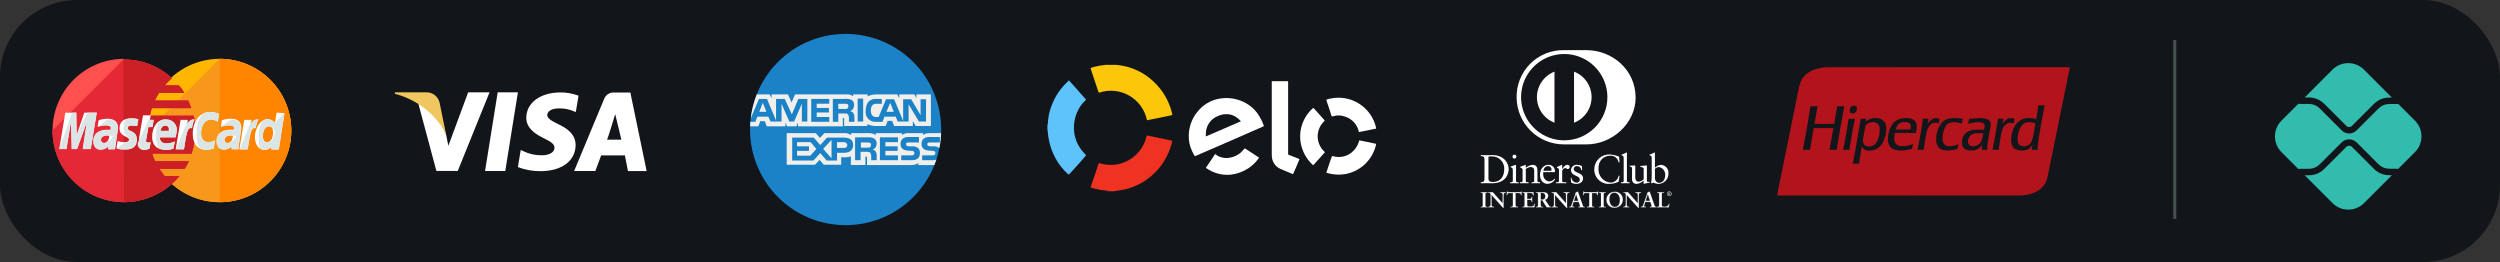 <svg width="811" height="85" viewBox="0 0 811 85" fill="none" xmlns="http://www.w3.org/2000/svg">
<rect x="0" y="0" width="811" height="85" fill="#333333" stroke="none"/>
<rect width="811" height="85" rx="25" fill="#12161A"/>
<g clip-path="url(#clip0_706_944)">
<path d="M94.5 42.333C94.5 48.499 92.05 54.413 87.69 58.773C83.33 63.133 77.416 65.583 71.25 65.583C65.084 65.583 59.17 63.133 54.81 58.773C50.45 54.413 48 48.499 48 42.333C48 36.167 50.45 30.253 54.81 25.893C59.17 21.532 65.084 19.083 71.25 19.083C77.416 19.083 83.33 21.532 87.69 25.893C92.05 30.253 94.5 36.167 94.5 42.333Z" fill="#FFB600"/>
<path d="M71.25 19.083C77.411 19.099 83.316 21.553 87.673 25.91C92.029 30.267 94.484 36.172 94.5 42.333C94.5 48.499 92.05 54.413 87.69 58.773C83.33 63.133 77.416 65.583 71.25 65.583C65.084 65.583 59.17 63.133 54.81 58.773C50.45 54.413 48 48.499 48 42.333" fill="#F7981D"/>
<path d="M71.25 19.083C77.411 19.099 83.316 21.553 87.673 25.91C92.03 30.267 94.484 36.172 94.5 42.333C94.502 45.387 93.903 48.411 92.735 51.233C91.568 54.055 89.855 56.619 87.696 58.779C85.536 60.938 82.972 62.651 80.15 63.818C77.328 64.986 74.304 65.585 71.25 65.583" fill="#FF8500"/>
<path d="M40 19.083C33.864 19.162 28.009 21.663 23.71 26.041C19.411 30.419 17.017 36.319 17.049 42.455C17.082 48.591 19.538 54.465 23.883 58.797C28.228 63.13 34.11 65.569 40.246 65.583C46.017 65.558 51.577 63.413 55.869 59.555C56.71 58.796 57.491 57.974 58.206 57.095H53.406C52.792 56.346 52.218 55.566 51.684 54.758H59.926C60.449 53.98 60.902 53.157 61.279 52.298H50.337C49.935 51.509 49.606 50.686 49.353 49.838H62.147C62.933 47.455 63.348 44.966 63.377 42.457C63.341 40.806 63.176 39.161 62.885 37.536H48.615C48.762 36.703 48.967 35.88 49.23 35.076H62.024C61.771 34.228 61.441 33.405 61.04 32.616H50.214C50.617 31.771 51.069 30.949 51.567 30.156H59.81C59.306 29.258 58.685 28.431 57.965 27.696H53.413C54.129 26.857 54.91 26.075 55.75 25.359C51.501 21.432 45.912 19.276 40.127 19.331C40.127 19.083 40.127 19.083 40 19.083Z" fill="#FF5050"/>
<path d="M17 42.329C16.997 45.383 17.597 48.407 18.765 51.229C19.932 54.051 21.645 56.615 23.804 58.775C25.964 60.934 28.528 62.647 31.35 63.814C34.172 64.982 37.196 65.581 40.25 65.579C46.021 65.554 51.581 63.409 55.873 59.551C56.714 58.792 57.495 57.969 58.21 57.091H53.41C52.797 56.342 52.222 55.562 51.688 54.754H59.93C60.453 53.976 60.906 53.152 61.283 52.294H50.337C49.935 51.505 49.606 50.682 49.353 49.834H62.147C62.934 47.451 63.349 44.962 63.377 42.453C63.341 40.802 63.177 39.157 62.885 37.532H48.615C48.762 36.698 48.967 35.876 49.23 35.072H62.024C61.771 34.224 61.442 33.4 61.04 32.612H50.214C50.617 31.766 51.069 30.945 51.567 30.152H59.81C59.306 29.254 58.686 28.427 57.965 27.692H53.413C54.129 26.852 54.911 26.071 55.75 25.355C51.501 21.428 45.912 19.273 40.127 19.329H40" fill="#E52836"/>
<path d="M40.25 65.583C46.021 65.558 51.581 63.413 55.873 59.555C56.714 58.796 57.495 57.974 58.21 57.095H53.41C52.796 56.346 52.222 55.566 51.688 54.758H59.93C60.453 53.98 60.906 53.157 61.283 52.298H50.337C49.935 51.51 49.606 50.686 49.353 49.838H62.147C62.934 47.456 63.348 44.966 63.377 42.457C63.341 40.806 63.177 39.161 62.885 37.536H48.615C48.762 36.703 48.967 35.881 49.23 35.076H62.024C61.771 34.228 61.441 33.405 61.04 32.616H50.214C50.617 31.771 51.069 30.95 51.567 30.156H59.809C59.305 29.259 58.684 28.431 57.964 27.696H53.412C54.128 26.857 54.91 26.075 55.749 25.359C51.5 21.432 45.911 19.276 40.126 19.331H40.004" fill="#CB2026"/>
<path d="M48.492 48.237L48.861 46.146C48.659 46.199 48.453 46.24 48.246 46.269C47.385 46.269 47.262 45.777 47.385 45.531L48.123 41.225H49.476L49.845 38.888H48.615L48.861 37.412H46.401C46.401 37.412 44.925 45.531 44.925 46.512C44.888 46.785 44.912 47.062 44.996 47.325C45.08 47.587 45.222 47.827 45.41 48.027C45.599 48.227 45.83 48.383 46.087 48.483C46.343 48.583 46.619 48.624 46.893 48.603C47.447 48.6 47.992 48.475 48.492 48.237Z" fill="white"/>
<path d="M49.353 44.301C49.353 47.745 51.691 48.607 53.66 48.607C54.537 48.663 55.416 48.537 56.242 48.238L56.734 45.901C55.918 46.26 55.043 46.469 54.151 46.516C51.446 46.516 51.938 44.548 51.938 44.548H56.981C57.156 43.819 57.28 43.08 57.35 42.334C57.385 41.856 57.317 41.377 57.15 40.929C56.983 40.48 56.722 40.073 56.383 39.734C56.045 39.396 55.637 39.134 55.189 38.967C54.74 38.8 54.261 38.732 53.783 38.767C51.199 38.519 49.353 41.226 49.353 44.301ZM53.66 40.734C55.013 40.734 54.767 42.334 54.767 42.456H52.06C52.059 42.333 52.306 40.734 53.66 40.734Z" fill="white"/>
<path d="M69.284 48.238L69.775 45.532C69.121 45.862 68.413 46.07 67.684 46.147C65.963 46.147 65.225 44.794 65.225 43.318C65.225 40.366 66.701 38.766 68.424 38.766C69.218 38.792 69.987 39.049 70.638 39.504L71.007 36.921C70.106 36.558 69.149 36.35 68.178 36.306C65.35 36.306 62.52 38.766 62.52 43.441C62.52 46.516 63.995 48.608 66.948 48.608C67.738 48.568 68.521 48.444 69.284 48.238Z" fill="white"/>
<path d="M34.96 38.519C33.955 38.511 32.956 38.678 32.008 39.011L31.639 41.102C32.502 40.767 33.42 40.6 34.345 40.61C35.206 40.61 35.945 40.733 35.945 41.471C35.945 41.963 35.822 42.086 35.822 42.086H34.714C32.623 42.086 30.285 42.947 30.285 45.776C30.285 47.99 31.761 48.482 32.622 48.482C33.595 48.467 34.523 48.069 35.205 47.375L35.082 48.359H37.296L38.28 41.593C38.285 38.642 35.821 38.519 34.96 38.519ZM35.452 44.055C35.452 44.424 35.206 46.392 33.73 46.392C33.6 46.395 33.471 46.372 33.35 46.324C33.229 46.275 33.119 46.203 33.027 46.111C32.935 46.019 32.863 45.909 32.814 45.788C32.766 45.667 32.743 45.538 32.746 45.408C32.746 44.793 33.115 43.932 34.96 43.932C35.118 43.994 35.283 44.035 35.452 44.055Z" fill="white"/>
<path d="M40.618 48.483C41.233 48.483 44.308 48.606 44.308 45.283C44.308 42.208 41.356 42.823 41.356 41.593C41.356 40.978 41.848 40.732 42.709 40.732C43.078 40.732 44.431 40.855 44.431 40.855L44.8 38.641C44.035 38.461 43.249 38.378 42.463 38.395C40.618 38.395 38.773 39.133 38.773 41.595C38.773 44.424 41.848 44.178 41.848 45.285C41.848 46.023 40.987 46.146 40.372 46.146C39.62 46.127 38.875 46.003 38.158 45.777L37.789 47.996C37.912 48.237 38.527 48.483 40.618 48.483Z" fill="white"/>
<path d="M89.702 36.551L89.21 39.872C88.922 39.522 88.567 39.233 88.166 39.022C87.764 38.81 87.325 38.681 86.873 38.642C84.659 38.642 82.691 41.348 82.691 44.542C82.691 46.51 83.675 48.602 85.766 48.602C86.202 48.601 86.632 48.513 87.034 48.344C87.435 48.176 87.799 47.929 88.103 47.618L87.98 48.479H90.44L92.285 36.669L89.702 36.551ZM88.595 43.071C88.595 44.424 87.98 46.146 86.627 46.146C85.766 46.146 85.274 45.408 85.274 44.178C85.274 42.21 86.135 40.978 87.242 40.978C88.103 40.98 88.59 41.595 88.59 43.071H88.595Z" fill="white"/>
<path d="M21.552 48.361L23.028 39.504L23.274 48.361H24.996L28.196 39.504L26.843 48.361H29.425L31.393 36.551H27.333L24.873 43.809L24.75 36.551H21.183L19.215 48.361H21.552Z" fill="white"/>
<path d="M59.687 48.365C60.425 44.305 60.547 40.984 62.27 41.599C62.41 40.617 62.7 39.663 63.13 38.77H62.639C61.532 38.77 60.67 40.246 60.67 40.246L60.916 38.893H58.581L56.98 48.493H59.687V48.365Z" fill="white"/>
<path d="M74.942 38.519C73.937 38.511 72.938 38.678 71.99 39.011L71.621 41.102C72.483 40.767 73.401 40.6 74.327 40.61C75.188 40.61 75.927 40.733 75.927 41.471C75.927 41.963 75.804 42.086 75.804 42.086H74.697C72.606 42.086 70.268 42.947 70.268 45.776C70.268 47.99 71.744 48.482 72.605 48.482C73.578 48.467 74.506 48.069 75.188 47.375L75.065 48.359H77.279L78.263 41.593C78.386 38.642 75.803 38.519 74.942 38.519ZM75.557 44.055C75.557 44.424 75.311 46.392 73.835 46.392C73.704 46.395 73.575 46.372 73.454 46.324C73.333 46.275 73.224 46.203 73.131 46.111C73.039 46.019 72.967 45.909 72.919 45.788C72.871 45.667 72.847 45.538 72.851 45.408C72.851 44.793 73.22 43.932 75.065 43.932C75.434 44.055 75.434 44.055 75.557 44.055Z" fill="white"/>
<path d="M80.354 48.365C81.092 44.305 81.215 40.984 82.937 41.599C83.078 40.617 83.368 39.663 83.798 38.77H83.306C82.2 38.77 81.338 40.246 81.338 40.246L81.584 38.893H79.248L77.648 48.493H80.354V48.365Z" fill="white"/>
<path d="M44.679 46.512C44.642 46.785 44.666 47.062 44.75 47.324C44.834 47.586 44.975 47.826 45.164 48.027C45.353 48.227 45.584 48.383 45.84 48.483C46.097 48.582 46.373 48.623 46.647 48.603C47.281 48.606 47.908 48.48 48.492 48.234L48.861 46.143C48.659 46.196 48.453 46.237 48.246 46.266C47.385 46.266 47.262 45.774 47.385 45.528L48.123 41.222H49.479L49.848 38.885H48.618L48.864 37.409" fill="#DCE5E5"/>
<path d="M50.584 44.301C50.584 47.745 51.691 48.607 53.659 48.607C54.536 48.663 55.416 48.537 56.242 48.238L56.734 45.901C55.917 46.26 55.042 46.469 54.151 46.516C51.445 46.516 51.937 44.548 51.937 44.548H56.984C57.159 43.819 57.282 43.08 57.353 42.334C57.388 41.856 57.319 41.377 57.153 40.929C56.986 40.48 56.724 40.073 56.386 39.734C56.047 39.396 55.64 39.134 55.191 38.967C54.743 38.8 54.263 38.732 53.786 38.767C51.199 38.519 50.584 41.226 50.584 44.301ZM53.659 40.734C55.012 40.734 55.259 42.334 55.259 42.456H52.059C52.06 42.333 52.306 40.734 53.659 40.734Z" fill="#DCE5E5"/>
<path d="M69.282 48.238L69.774 45.532C69.12 45.862 68.412 46.07 67.683 46.147C65.961 46.147 65.223 44.794 65.223 43.318C65.223 40.366 66.699 38.766 68.423 38.766C69.217 38.792 69.986 39.049 70.637 39.504L71.006 36.921C70.104 36.558 69.148 36.35 68.177 36.306C65.348 36.306 63.748 38.766 63.748 43.441C63.748 46.516 63.994 48.608 66.948 48.608C67.737 48.568 68.519 48.444 69.282 48.238Z" fill="#DCE5E5"/>
<path d="M31.638 41.225C32.501 40.89 33.419 40.723 34.344 40.733C35.205 40.733 35.944 40.856 35.944 41.594C35.944 42.086 35.821 42.209 35.821 42.209H34.714C32.623 42.209 30.285 43.07 30.285 45.899C30.285 48.113 31.761 48.605 32.622 48.605C33.595 48.59 34.523 48.192 35.205 47.498L35.082 48.482H37.296L38.28 41.716C38.28 38.887 35.82 38.764 34.836 38.764L31.638 41.225ZM36.681 44.054C36.681 44.423 35.205 46.391 33.729 46.391C33.599 46.394 33.47 46.371 33.349 46.322C33.228 46.274 33.118 46.202 33.026 46.11C32.934 46.018 32.862 45.908 32.813 45.787C32.765 45.666 32.742 45.537 32.745 45.407C32.745 44.792 33.114 43.931 34.959 43.931C35.53 44.022 36.107 44.063 36.685 44.055L36.681 44.054Z" fill="#DCE5E5"/>
<path d="M37.912 48.237C38.839 48.447 39.791 48.53 40.741 48.483C41.356 48.483 44.431 48.606 44.431 45.283C44.431 42.208 41.479 42.823 41.479 41.593C41.479 40.978 41.971 40.732 42.832 40.732C43.201 40.732 44.554 40.855 44.554 40.855L44.923 38.641C44.158 38.461 43.372 38.378 42.586 38.395C40.741 38.395 40.126 39.133 40.126 41.595C40.126 44.424 41.971 44.178 41.971 45.285C41.971 46.023 41.11 46.146 40.495 46.146" fill="#DCE5E5"/>
<path d="M89.212 39.874C88.924 39.524 88.569 39.235 88.167 39.023C87.766 38.812 87.327 38.683 86.875 38.644C84.661 38.644 83.923 41.35 83.923 44.544C83.923 46.512 83.677 48.604 85.768 48.604C86.203 48.603 86.634 48.516 87.035 48.347C87.436 48.178 87.8 47.931 88.105 47.62L87.982 48.481H90.442L92.287 36.671L89.212 39.874ZM89.087 43.071C89.087 44.424 87.98 46.146 86.627 46.146C85.766 46.146 85.274 45.408 85.274 44.178C85.274 42.21 86.135 40.978 87.242 40.978C87.505 40.981 87.765 41.039 88.005 41.149C88.244 41.258 88.458 41.417 88.632 41.615C88.806 41.812 88.937 42.044 89.016 42.296C89.094 42.547 89.119 42.812 89.089 43.074L89.087 43.071Z" fill="#DCE5E5"/>
<path d="M21.552 48.361L23.028 39.504L23.274 48.361H24.996L28.196 39.504L26.843 48.361H29.425L31.393 36.551H28.315L24.871 43.809L24.748 36.551H23.398L19.215 48.361H21.552Z" fill="#DCE5E5"/>
<path d="M57.103 48.365H59.687C60.425 44.305 60.547 40.984 62.27 41.599C62.41 40.617 62.7 39.663 63.13 38.77H62.639C61.532 38.77 60.67 40.246 60.67 40.246L60.916 38.893" fill="#DCE5E5"/>
<path d="M71.621 41.225C72.483 40.89 73.401 40.723 74.327 40.733C75.188 40.733 75.927 40.856 75.927 41.594C75.927 42.086 75.804 42.209 75.804 42.209H74.697C72.606 42.209 70.268 43.07 70.268 45.899C70.268 48.113 71.744 48.605 72.605 48.605C73.578 48.59 74.506 48.192 75.188 47.498L75.065 48.482H77.279L78.263 41.716C78.263 38.887 75.803 38.764 74.819 38.764L71.621 41.225ZM76.664 44.054C76.664 44.423 75.188 46.391 73.712 46.391C73.582 46.394 73.452 46.371 73.331 46.322C73.21 46.274 73.1 46.202 73.008 46.11C72.916 46.018 72.844 45.908 72.796 45.787C72.748 45.666 72.724 45.537 72.728 45.407C72.728 44.792 73.097 43.931 74.942 43.931C75.513 44.018 76.09 44.059 76.668 44.055L76.664 44.054Z" fill="#DCE5E5"/>
<path d="M77.772 48.365H80.355C81.093 44.305 81.216 40.984 82.938 41.599C83.078 40.617 83.368 39.663 83.799 38.77H83.306C82.2 38.77 81.338 40.246 81.338 40.246L81.585 38.893" fill="#DCE5E5"/>
</g>
<g clip-path="url(#clip1_706_944)">
<path d="M161.452 29.947L157.352 55.472H163.908L168.008 29.947H161.452ZM181.228 40.347C178.937 39.216 177.528 38.452 177.528 37.295C177.556 36.243 178.716 35.165 181.305 35.165C182.982 35.117 184.649 35.44 186.188 36.11L186.783 36.376L187.674 31.036C185.792 30.331 183.799 29.975 181.79 29.984C175.316 29.984 170.757 33.35 170.729 38.164C170.676 41.717 173.993 43.688 176.476 44.871C179.012 46.084 179.876 46.871 179.876 47.949C179.848 49.604 177.825 50.368 175.938 50.368C173.811 50.427 171.702 49.976 169.786 49.053L168.923 48.66L168.006 54.21C170.342 55.092 172.82 55.539 175.318 55.528C182.198 55.528 186.676 52.213 186.732 47.082C186.756 44.262 185.007 42.106 181.227 40.344L181.228 40.347ZM204.487 30.029H199.414C198.695 29.941 197.968 30.095 197.347 30.467C196.726 30.839 196.248 31.408 195.987 32.083L186.249 55.475H193.129L195.02 50.407H202.72L203.703 55.492H209.771L204.487 30.029ZM196.932 45.299C197.065 45.312 199.573 37.032 199.573 37.032L201.573 45.299H196.932ZM151.872 29.947L145.449 47.289L144.749 43.869C143.561 39.923 139.838 35.635 135.682 33.505L141.564 55.446H148.501L158.809 29.946H151.872V29.947Z" fill="white"/>
<path d="M142.587 33.239C142.359 32.286 141.812 31.44 141.035 30.842C140.259 30.244 139.302 29.93 138.322 29.952H128.145L128.045 30.424C135.98 32.38 142.645 38.4 144.802 44.062L142.587 33.239Z" fill="#EFC75E"/>
</g>
<g clip-path="url(#clip2_706_944)">
<path d="M305.318 42.038C305.318 42.42 305.312 42.801 305.296 43.181C305.238 44.813 305.051 46.437 304.737 48.038C304.489 49.309 304.16 50.562 303.753 51.791C303.561 52.375 303.352 52.95 303.124 53.516C300.455 60.212 295.536 65.769 289.213 69.231C282.89 72.693 275.559 73.843 268.479 72.485C261.4 71.126 255.016 67.343 250.423 61.786C245.831 56.23 243.319 49.247 243.318 42.038C243.318 41.686 243.324 41.334 243.336 40.983C243.352 40.491 243.38 40.002 243.418 39.518C243.448 39.154 243.483 38.792 243.524 38.432C244.435 30.569 248.32 23.352 254.381 18.262C260.443 13.171 268.222 10.592 276.124 11.053C284.027 11.514 291.453 14.98 296.881 20.742C302.31 26.503 305.328 34.123 305.318 42.038Z" fill="#1C82C8"/>
<path d="M246.312 36.276H248.613L247.462 33.346L246.312 36.276Z" fill="#F0EFEB"/>
<path d="M297.271 30.625V31.884L296.643 30.628H291.725V31.884L291.097 30.628H284.397C283.384 30.602 282.38 30.818 281.467 31.256V30.628H276.762V31.256C276.195 30.818 275.49 30.596 274.774 30.628H257.926L256.776 33.245L255.625 30.628H250.29V31.884L249.66 30.625H245.49C244.498 33.13 243.839 35.755 243.529 38.432L246.21 32.09H248.822L251.752 39.1V32.09H254.577L256.877 37.111L258.97 32.09H261.9V39.414H260.124V33.658L257.612 39.414H256.044L253.532 33.658V39.414H249.974L249.241 37.844H245.684L245.055 39.519H243.42C243.381 40.003 243.353 40.492 243.336 40.983H245.998L246.626 39.309H248.09L248.718 40.983H254.79V39.728L255.314 40.983H258.348L258.872 39.728V40.984H273.414V38.264H273.623C273.832 38.264 273.832 38.264 273.832 38.578V40.885H281.367V40.255C282.246 40.682 283.213 40.898 284.19 40.885H287.33L287.959 39.209H289.423L290.051 40.885H296.12V39.315L297.061 40.885H301.979V30.625H297.271ZM269.018 33.658H264.937V35.019H268.914V36.484H264.937V37.95H269.018V39.519H263.158V32.09H269.018V33.658ZM277.181 39.519H275.402V38.578C275.45 38.069 275.34 37.557 275.088 37.112C274.774 36.798 274.46 36.798 273.832 36.798H271.949V39.519H270.17V32.09H274.146C274.859 32.005 275.582 32.113 276.239 32.404C276.52 32.577 276.748 32.826 276.896 33.122C277.044 33.417 277.106 33.748 277.077 34.078C277.092 34.497 276.981 34.911 276.757 35.266C276.533 35.62 276.207 35.899 275.822 36.066C276.228 36.161 276.594 36.381 276.868 36.694C277.094 37.111 277.202 37.581 277.182 38.054L277.181 39.519ZM280.006 39.419H278.227V31.985H280.006V39.419ZM300.406 39.419H298.106L294.758 33.873V39.419H291.201L290.573 37.849H286.912L286.284 39.523H284.295C283.81 39.578 283.318 39.519 282.86 39.351C282.401 39.183 281.988 38.91 281.653 38.555C281.317 38.2 281.07 37.771 280.929 37.303C280.788 36.836 280.758 36.342 280.842 35.861C280.783 34.801 281.119 33.758 281.783 32.931C282.134 32.611 282.549 32.371 283 32.227C283.452 32.083 283.929 32.038 284.4 32.094H286.074V33.663H284.4C283.91 33.625 283.423 33.775 283.04 34.083C282.665 34.557 282.479 35.153 282.516 35.757C282.473 36.073 282.498 36.395 282.588 36.702C282.679 37.008 282.833 37.292 283.04 37.535C283.21 37.687 283.408 37.803 283.624 37.875C283.84 37.947 284.068 37.974 284.295 37.955H285.028L287.435 32.2H290.052L292.981 39.209V32.2H295.598L298.632 37.327V32.194H300.41V39.414L300.406 39.419Z" fill="#F0EFEB"/>
<path d="M258.555 46.111V47.471H262.427V48.937H258.555V50.505H262.845L264.833 48.306L262.95 46.105L258.555 46.111Z" fill="#F0EFEB"/>
<path d="M301.77 46.216C301.521 46.189 301.27 46.224 301.037 46.316C300.828 46.421 300.828 46.63 300.828 46.839C300.828 47.153 300.928 47.258 301.246 47.363C301.444 47.448 301.66 47.484 301.875 47.468H302.816C303.505 47.407 304.191 47.609 304.737 48.034C305.051 46.432 305.238 44.809 305.296 43.178H301.665C300.881 43.129 300.105 43.351 299.465 43.806V43.178H294.651C293.902 43.145 293.165 43.366 292.558 43.806V43.178H284.083V43.806C283.397 43.37 282.595 43.152 281.783 43.178H276.137V43.806C275.423 43.344 274.579 43.124 273.73 43.178H267.452L265.983 44.747L264.623 43.178H255.205V53.432H264.414L265.878 51.863L267.238 53.432H272.889V51.025H273.622C274.437 51.075 275.254 50.969 276.029 50.711V53.536H280.737V50.816H280.947C281.261 50.816 281.261 50.816 281.261 51.13V53.537H295.492C296.34 53.582 297.181 53.362 297.899 52.909V53.537H302.399C302.643 53.537 302.887 53.529 303.125 53.512C303.352 52.945 303.561 52.37 303.754 51.787C303.349 51.912 302.928 51.973 302.504 51.968H299.155V50.398H302.504C302.634 50.42 302.767 50.412 302.894 50.376C303.021 50.34 303.138 50.276 303.237 50.189C303.371 50.047 303.446 49.86 303.446 49.666C303.446 49.471 303.371 49.284 303.237 49.143C303.063 48.994 302.837 48.919 302.608 48.933C300.934 48.833 298.946 48.933 298.946 46.633C298.946 45.587 299.574 44.433 301.458 44.433H304.911V46.212L301.77 46.216ZM273.622 49.565H271.529V52.075H268.181L266.088 49.668L263.888 52.075H256.984V44.647H263.995L266.088 47.054L268.288 44.647H273.834C275.194 44.647 276.764 45.066 276.764 47.054C276.656 49.147 275.191 49.566 273.622 49.566V49.565ZM284.086 49.146C284.324 49.557 284.434 50.031 284.4 50.506V51.971H282.621V51.028C282.68 50.519 282.57 50.004 282.307 49.564C282.098 49.249 281.679 49.249 281.052 49.249H279.167V51.971H277.388V44.547H281.365C282.078 44.472 282.798 44.58 283.458 44.861C283.753 45.027 283.997 45.271 284.162 45.566C284.328 45.861 284.41 46.196 284.399 46.535C284.414 46.954 284.302 47.368 284.079 47.723C283.855 48.078 283.529 48.357 283.144 48.524C283.517 48.624 283.848 48.842 284.086 49.146ZM291.306 46.111H287.225V47.472H291.201V48.936H287.225V50.401H291.306V51.971H285.446V44.547H291.306V46.111ZM295.7 51.972H292.352V50.402H295.7C295.83 50.424 295.963 50.416 296.09 50.38C296.217 50.344 296.334 50.28 296.433 50.193C296.568 50.052 296.643 49.865 296.643 49.67C296.643 49.475 296.568 49.288 296.433 49.147C296.259 48.998 296.034 48.922 295.805 48.937C294.131 48.837 292.143 48.937 292.143 46.637C292.143 45.591 292.771 44.437 294.653 44.437H298.106V46.216H294.863C294.614 46.189 294.363 46.224 294.13 46.316C293.92 46.421 293.92 46.63 293.92 46.839C293.92 47.153 294.13 47.258 294.339 47.363C294.537 47.448 294.752 47.484 294.967 47.468H295.91C296.267 47.433 296.626 47.471 296.968 47.579C297.31 47.687 297.626 47.863 297.898 48.096C298.273 48.529 298.462 49.093 298.422 49.665C298.422 51.24 297.479 51.972 295.7 51.972Z" fill="#F0EFEB"/>
<path d="M274.877 35.23C274.988 35.145 275.075 35.033 275.13 34.905C275.185 34.777 275.206 34.636 275.191 34.498C275.242 34.359 275.238 34.205 275.179 34.069C275.121 33.933 275.013 33.824 274.877 33.765C274.608 33.674 274.323 33.639 274.04 33.665H271.947V35.339H274.04C274.324 35.361 274.609 35.324 274.877 35.23Z" fill="#F0EFEB"/>
<path d="M288.795 33.346L287.539 36.276H289.946L288.795 33.346Z" fill="#F0EFEB"/>
<path d="M269.75 51.342V45.378L267.029 48.308L269.75 51.342Z" fill="#F0EFEB"/>
<path d="M273.727 46.111H271.527V47.994H273.827C274.455 47.994 274.873 47.68 274.873 47.052C274.845 46.776 274.708 46.523 274.494 46.347C274.279 46.17 274.004 46.086 273.727 46.111Z" fill="#F0EFEB"/>
<path d="M282.203 46.322C281.934 46.23 281.649 46.196 281.366 46.221H279.273V47.895H281.366C281.649 47.921 281.934 47.887 282.203 47.795C282.314 47.711 282.401 47.599 282.456 47.471C282.511 47.342 282.532 47.202 282.517 47.063C282.571 46.923 282.568 46.768 282.51 46.629C282.451 46.491 282.341 46.381 282.203 46.322Z" fill="#F0EFEB"/>
</g>
<g clip-path="url(#clip3_706_944)">
<path d="M362.175 21.038C362.372 21.101 362.579 21.127 362.786 21.115C367.056 21.605 371.053 23.468 374.175 26.423C377.199 29.226 379.315 32.87 380.252 36.885C380.329 37.347 380.329 37.347 379.867 37.423C377.329 37.961 374.867 38.423 372.329 38.961C372.098 39.038 372.098 39.038 372.021 38.73C371.657 37.127 370.966 35.617 369.991 34.294C369.017 32.97 367.779 31.863 366.357 31.039C364.934 30.216 363.357 29.696 361.724 29.51C360.091 29.325 358.438 29.478 356.867 29.961C356.825 29.956 356.782 29.96 356.742 29.974C356.702 29.987 356.666 30.009 356.636 30.038C356.559 30.115 356.482 30.038 356.405 29.961C356.405 29.884 356.405 29.884 356.328 29.807C355.482 27.345 354.713 24.884 353.866 22.422C353.789 22.114 353.712 22.114 354.097 21.96C355.446 21.524 356.839 21.241 358.252 21.115C358.294 21.121 358.337 21.117 358.377 21.103C358.418 21.09 358.455 21.068 358.486 21.038H362.175Z" fill="#FBC708"/>
<path d="M358.866 61.807C357.697 61.741 356.538 61.561 355.404 61.269C354.958 61.176 354.521 61.048 354.096 60.884C353.788 60.807 353.788 60.807 353.865 60.499C354.403 59.037 354.865 57.499 355.403 56.037C355.711 55.114 356.018 54.114 356.326 53.191C356.403 52.883 356.403 52.883 356.788 52.96C358.009 53.332 359.281 53.514 360.557 53.498C363.221 53.438 365.788 52.489 367.851 50.803C369.913 49.116 371.354 46.789 371.942 44.19V44.115C372.019 43.884 372.019 43.884 372.173 43.961C372.942 44.115 373.635 44.269 374.404 44.423L379.943 45.575H380.097C380.251 45.575 380.251 45.652 380.251 45.806C380.174 46.114 380.097 46.498 380.02 46.806C379.052 50.359 377.151 53.589 374.513 56.159C371.875 58.729 368.597 60.546 365.02 61.421C363.943 61.652 362.866 61.806 361.712 61.959C361.635 61.959 361.558 61.959 361.558 62.036H359.405C359.251 61.73 359.02 61.807 358.866 61.807Z" fill="#EF3221"/>
<path d="M446.406 41.73C445.56 41.884 444.714 42.038 443.791 42.268C442.868 42.422 441.945 42.653 441.022 42.806C440.791 42.883 440.791 42.806 440.791 42.652C440.523 41.473 439.937 40.391 439.096 39.523C438.255 38.655 437.191 38.034 436.022 37.729C434.848 37.344 433.581 37.344 432.407 37.729H432.252C432.021 37.806 432.021 37.806 431.944 37.575C431.713 36.883 431.482 36.19 431.252 35.421L430.329 32.652C430.329 32.575 430.252 32.498 430.252 32.344C430.703 32.18 431.166 32.051 431.637 31.959C434.793 31.3 438.083 31.883 440.819 33.589C443.556 35.294 445.53 37.989 446.329 41.113C446.317 41.271 446.343 41.429 446.406 41.575C446.406 41.653 446.406 41.73 446.406 41.73Z" fill="white"/>
<path d="M446.403 46.807C446.341 46.925 446.314 47.059 446.326 47.192C445.767 49.426 444.602 51.463 442.96 53.078C441.318 54.693 439.262 55.824 437.018 56.346C434.879 56.808 432.658 56.729 430.556 56.115H430.479C430.248 56.038 430.248 56.038 430.325 55.807L431.017 53.73C431.325 52.807 431.632 51.807 432.017 50.884C432.094 50.576 432.094 50.653 432.402 50.653C433.572 51.006 434.817 51.027 435.999 50.715C437.18 50.403 438.252 49.769 439.094 48.884C439.943 48.031 440.553 46.97 440.863 45.807C440.94 45.499 440.94 45.499 441.248 45.576C442.94 45.961 444.71 46.268 446.402 46.653C446.325 46.73 446.403 46.73 446.403 46.807Z" fill="white"/>
<path d="M339.866 42.269H339.789V40.5H339.866V42.269Z" fill="#FEFEFE"/>
<path d="M358.865 61.807C359.019 61.807 359.25 61.73 359.403 61.884C359.231 61.821 359.048 61.795 358.865 61.807Z" fill="#FEFEFE"/>
<path d="M385.635 43.961C385.67 41.861 386.23 39.804 387.265 37.976C388.3 36.149 389.775 34.609 391.558 33.499C393.029 32.598 394.686 32.046 396.404 31.884C399.465 31.538 402.55 32.302 405.096 34.038C406.56 35.025 407.772 36.343 408.635 37.884C409.162 38.761 409.6 39.688 409.943 40.653C410.02 40.961 410.02 40.884 409.789 41.038C407.712 41.961 405.635 42.812 403.635 43.731C398.404 46.039 393.173 48.269 387.866 50.577H387.789C387.558 50.654 387.558 50.654 387.481 50.5C387.25 50.038 386.943 49.577 386.712 49.038C385.958 47.454 385.589 45.714 385.635 43.961ZM402.558 39.346C402.07 38.776 401.5 38.283 400.866 37.884C399.906 37.266 398.774 36.97 397.635 37.038C396.812 37.061 396.002 37.243 395.25 37.576C394.035 38.011 392.987 38.816 392.255 39.879C391.524 40.942 391.145 42.209 391.173 43.499V44.268C395.02 42.577 398.789 40.961 402.558 39.346Z" fill="white"/>
<path d="M339.865 42.269V40.5C339.942 39.962 339.942 39.423 340.019 38.885C340.175 37.274 340.564 35.694 341.173 34.193C342.124 31.64 343.59 29.309 345.48 27.346L346.557 26.269C346.788 26.038 346.788 26.038 346.942 26.269L349.019 28.577C350.019 29.731 351.019 30.885 352.019 31.962L352.173 32.116C352.327 32.347 352.327 32.347 352.173 32.501C351.017 33.551 350.099 34.836 349.481 36.27C348.854 37.653 348.488 39.14 348.404 40.655C348.211 43.594 349.115 46.5 350.942 48.809C351.327 49.271 351.788 49.732 352.173 50.194C352.327 50.348 352.327 50.348 352.173 50.579C350.788 52.194 349.404 53.733 347.942 55.348C347.557 55.733 347.25 56.117 346.865 56.502C346.711 56.656 346.711 56.656 346.48 56.502C344.879 55.069 343.528 53.379 342.48 51.502C341.36 49.462 340.581 47.253 340.173 44.961C340.019 44.115 339.942 43.346 339.865 42.5V42.269Z" fill="#5FC3FB"/>
<path d="M412.559 38.731V26.731C412.559 26.346 412.483 26.346 412.945 26.346H417.559C417.944 26.346 417.867 26.346 417.867 26.654V49.808C417.867 50.193 417.867 50.193 418.175 50.27C419.252 50.655 420.252 51.116 421.329 51.501C421.56 51.578 421.56 51.578 421.483 51.809C420.868 53.271 420.252 54.809 419.56 56.271C419.483 56.502 419.484 56.502 419.253 56.425C417.945 55.887 416.714 55.348 415.406 54.81C414.674 54.495 414.035 53.997 413.55 53.364C413.065 52.731 412.751 51.984 412.637 51.195C412.574 50.788 412.548 50.376 412.56 49.964L412.559 38.731Z" fill="white"/>
<path d="M429.712 39.115C429.712 39.192 429.558 39.269 429.558 39.346C428.893 39.974 428.363 40.731 428.001 41.571C427.639 42.411 427.452 43.316 427.452 44.231C427.452 45.145 427.639 46.05 428.001 46.89C428.363 47.73 428.893 48.487 429.558 49.115L429.635 49.192C429.866 49.346 429.866 49.346 429.635 49.577C429.173 50.039 428.789 50.5 428.327 51.039C427.635 51.808 426.865 52.654 426.173 53.424C425.942 53.655 426.019 53.655 425.788 53.424C423.872 51.635 422.555 49.298 422.019 46.732C421.598 44.665 421.716 42.525 422.363 40.517C423.009 38.51 424.163 36.702 425.711 35.27C426.019 34.962 426.019 34.962 426.326 35.27C427.403 36.501 428.557 37.732 429.634 38.962C429.676 39.003 429.703 39.057 429.712 39.115Z" fill="white"/>
<path d="M394.174 49.961C394.595 50.304 395.062 50.589 395.56 50.807C396.579 51.236 397.699 51.37 398.791 51.192C400.12 50.992 401.37 50.434 402.406 49.577C402.855 49.179 403.267 48.742 403.637 48.269C403.791 48.115 403.791 48.115 403.945 48.192C404.407 48.5 404.791 48.73 405.253 49.038C406.253 49.653 407.176 50.346 408.176 50.961C408.484 51.192 408.484 51.115 408.253 51.423C407.342 52.707 406.192 53.804 404.868 54.654C403.199 55.735 401.304 56.42 399.33 56.654C397.193 56.875 395.037 56.502 393.099 55.577C392.484 55.269 391.945 54.962 391.33 54.577C391.253 54.5 391.176 54.423 391.253 54.346C392.176 52.961 393.176 51.5 394.099 50.115C394.097 50.038 394.097 49.961 394.174 49.961Z" fill="white"/>
</g>
<g clip-path="url(#clip4_706_944)">
<path d="M487.652 62.373C487.325 62.373 487.008 62.346 486.687 62.342V62.491H486.814C486.905 62.487 486.996 62.502 487.08 62.537C487.165 62.571 487.24 62.623 487.302 62.69C487.364 62.757 487.411 62.836 487.439 62.923C487.467 63.009 487.476 63.101 487.465 63.191L487.454 65.885L487.44 65.899L487.416 65.923L484.245 62.343C484.034 62.343 483.827 62.373 483.61 62.373C483.351 62.373 483.083 62.346 482.824 62.343V62.494H482.886C482.975 62.493 483.064 62.51 483.146 62.543C483.228 62.577 483.303 62.626 483.367 62.689C483.43 62.752 483.48 62.827 483.514 62.909C483.548 62.991 483.565 63.079 483.564 63.168V66.168C483.564 66.734 483.406 67.102 482.893 67.105H482.825V67.257C483.132 67.257 483.451 67.227 483.763 67.227C484.063 67.227 484.356 67.254 484.651 67.257V67.108H484.561C483.999 67.108 483.861 66.86 483.861 66.24V63.223L487.561 67.363H487.795C487.767 67.135 487.755 66.905 487.758 66.675V63.43C487.758 62.577 488.116 62.494 488.425 62.494H488.498V62.343C488.217 62.345 487.936 62.373 487.652 62.373Z" fill="white"/>
<path d="M488.527 62.287C488.232 62.281 487.941 62.307 487.651 62.307C487.318 62.307 486.989 62.279 486.651 62.279H486.627V62.554H486.816C487.022 62.56 487.402 62.629 487.405 63.195V65.816L484.269 62.293C484.028 62.282 483.822 62.307 483.61 62.307C483.344 62.307 483.065 62.28 482.791 62.28H482.76V62.553H482.884C482.965 62.553 483.045 62.568 483.12 62.598C483.195 62.629 483.263 62.674 483.32 62.731C483.378 62.788 483.423 62.856 483.454 62.931C483.485 63.005 483.501 63.085 483.501 63.166V66.166C483.501 66.731 483.361 67.035 482.891 67.038H482.76V67.313H482.791C483.114 67.313 483.442 67.285 483.76 67.285C484.078 67.285 484.372 67.313 484.679 67.313H484.711V67.041H484.558C484.021 67.034 483.928 66.858 483.918 66.241V63.388L487.535 67.418L487.83 67.431H487.865L487.859 67.393C487.828 67.157 487.814 66.919 487.818 66.68V63.437C487.825 62.593 488.127 62.57 488.418 62.562H488.553V62.287H488.527ZM488.527 62.528H488.427C488.127 62.528 487.792 62.586 487.792 63.437V66.679C487.787 66.92 487.801 67.161 487.834 67.399H487.559L483.889 63.308V66.246C483.889 66.867 484.01 67.08 484.56 67.08H484.68V67.294C484.374 67.294 484.068 67.266 483.763 67.266C483.458 67.266 483.115 67.294 482.794 67.294V67.08H482.894C483.386 67.08 483.538 66.746 483.538 66.18V63.18C483.538 63.095 483.521 63.011 483.488 62.933C483.455 62.855 483.407 62.783 483.347 62.724C483.286 62.664 483.215 62.617 483.136 62.586C483.057 62.554 482.973 62.538 482.888 62.539H482.794V62.326C483.065 62.326 483.341 62.356 483.614 62.356C483.827 62.356 484.034 62.326 484.249 62.326L487.421 65.889L487.434 65.875V63.199C487.446 63.113 487.44 63.024 487.414 62.94C487.388 62.857 487.344 62.78 487.284 62.715C487.225 62.651 487.152 62.6 487.071 62.567C486.99 62.534 486.902 62.52 486.815 62.525H486.658V62.312C486.993 62.312 487.32 62.342 487.658 62.342C487.951 62.342 488.243 62.312 488.536 62.312V62.523L488.527 62.528Z" fill="white"/>
<path d="M497.786 66.139C497.573 66.939 497.159 67.013 496.316 67.007C495.867 67.007 495.416 67.007 495.416 66.507V64.818H496.301C496.801 64.812 496.849 65.113 496.884 65.518L497.038 65.484C497.024 65.222 497.017 64.958 497.017 64.696C497.017 64.434 497.024 64.162 497.038 63.896H496.884C496.845 64.264 496.729 64.527 496.294 64.523H495.416V62.593H496.436C497.177 62.593 497.303 62.969 497.336 63.417L497.49 63.379C497.476 63.179 497.469 62.917 497.469 62.679C497.469 62.558 497.469 62.442 497.476 62.342C496.993 62.342 496.27 62.372 495.685 62.372C495.1 62.372 494.379 62.345 493.941 62.342V62.491H494.01C494.264 62.491 494.568 62.536 494.568 62.931V66.665C494.568 67.058 494.268 67.102 494.01 67.105H493.939V67.252C494.355 67.252 495.178 67.224 495.803 67.224C496.428 67.224 497.237 67.252 497.697 67.252C497.758 66.894 497.839 66.533 497.927 66.171L497.786 66.139Z" fill="white"/>
<path d="M493.517 62.068L493.485 62.057V62.088C493.474 62.275 493.329 62.278 493.13 62.282H489.414C489.232 62.282 489.1 62.275 489.05 62.096V62.073H488.82V62.103C488.821 62.303 488.807 62.504 488.776 62.703C488.755 62.909 488.72 63.11 488.689 63.303V63.342H488.962V63.317C489.079 62.789 489.069 62.7 489.595 62.693H490.738V66.469C490.73 67.023 490.57 67.027 490.18 67.035H490.014V67.31H490.044C490.323 67.31 490.823 67.28 491.244 67.28C491.626 67.28 492.125 67.31 492.407 67.31H492.437V67.035H492.272C491.932 67.027 491.718 66.991 491.713 66.453V62.7H492.849C493.3 62.7 493.328 63.088 493.349 63.355V63.396L493.601 63.304L493.621 63.296V63.275C493.621 63.082 493.621 62.892 493.634 62.703C493.647 62.514 493.683 62.321 493.713 62.128V62.098L493.517 62.068ZM493.604 62.699C493.591 62.893 493.591 63.084 493.591 63.274L493.375 63.356C493.359 63.092 493.326 62.673 492.848 62.673H491.681V66.463C491.681 67.015 491.93 67.079 492.27 67.079H492.408V67.292C492.13 67.292 491.63 67.262 491.247 67.262C490.819 67.262 490.32 67.292 490.047 67.292V67.079H490.181C490.574 67.079 490.773 67.045 490.773 66.479V62.673H489.597C489.063 62.673 489.042 62.803 488.935 63.323H488.72C488.75 63.123 488.785 62.923 488.806 62.713C488.835 62.512 488.849 62.309 488.848 62.107H489.021C489.079 62.32 489.256 62.313 489.448 62.313H493.127C493.32 62.313 493.498 62.306 493.513 62.093L493.682 62.123C493.649 62.316 493.626 62.503 493.604 62.699Z" fill="white"/>
<path d="M493.535 62.128C493.504 62.335 493.304 62.346 493.125 62.344H489.415C489.247 62.344 489.063 62.338 488.999 62.144H488.882C488.88 62.337 488.865 62.53 488.838 62.72C488.818 62.913 488.786 63.1 488.758 63.291H488.912C489.005 62.791 489.068 62.633 489.598 62.641H490.798V66.481C490.798 67.055 490.567 67.112 490.177 67.114H490.068V67.255C490.35 67.255 490.832 67.228 491.243 67.228C491.615 67.228 492.09 67.255 492.373 67.255V67.108H492.268C491.924 67.108 491.644 67.019 491.644 66.461V62.638H492.844C493.324 62.638 493.385 63.048 493.402 63.313L493.554 63.255C493.554 63.072 493.554 62.884 493.568 62.697C493.582 62.51 493.616 62.331 493.643 62.146L493.535 62.128Z" fill="white"/>
<path d="M482.518 62.28C482.181 62.28 481.754 62.307 481.401 62.307C481.048 62.307 480.629 62.279 480.348 62.279H480.318V62.554H480.448C480.706 62.554 480.943 62.584 480.948 62.933V66.666C480.948 67.015 480.71 67.038 480.448 67.042H480.318V67.315H480.348C480.63 67.315 481.048 67.285 481.396 67.285C481.744 67.285 482.178 67.315 482.522 67.315H482.554V67.042H482.423C482.164 67.042 481.923 67.017 481.923 66.667V62.933C481.923 62.584 482.161 62.558 482.423 62.555H482.554V62.28H482.518ZM482.518 62.528H482.418C482.162 62.528 481.89 62.56 481.89 62.935V66.666C481.89 67.041 482.162 67.073 482.418 67.073H482.518V67.287C482.176 67.287 481.749 67.259 481.392 67.259C481.035 67.259 480.623 67.287 480.344 67.287V67.073H480.444C480.7 67.073 480.971 67.042 480.971 66.666V62.936C480.971 62.561 480.7 62.529 480.444 62.529H480.344V62.318C480.623 62.318 481.05 62.346 481.401 62.346C481.752 62.346 482.183 62.318 482.518 62.318V62.528Z" fill="white"/>
<path d="M514.607 16.265H507.407C505.37 16.22 503.345 16.587 501.453 17.346C499.562 18.105 497.844 19.239 496.403 20.68C494.963 22.122 493.829 23.84 493.071 25.731C492.313 27.623 491.946 29.648 491.992 31.686C492.035 35.737 493.681 39.606 496.57 42.447C499.459 45.287 503.356 46.867 507.407 46.84H514.607C522.964 46.88 530.592 40.025 530.592 31.686C530.587 22.564 522.958 16.262 514.607 16.265ZM507.444 45.523C504.675 45.525 501.968 44.705 499.665 43.167C497.362 41.629 495.566 39.443 494.506 36.885C493.445 34.327 493.167 31.512 493.707 28.796C494.246 26.08 495.579 23.585 497.537 21.626C499.494 19.668 501.989 18.334 504.705 17.793C507.421 17.252 510.236 17.529 512.794 18.589C515.353 19.648 517.54 21.442 519.078 23.745C520.617 26.047 521.438 28.754 521.438 31.523C521.438 35.236 519.964 38.796 517.34 41.421C514.716 44.046 511.156 45.522 507.444 45.523Z" fill="white"/>
<path d="M528.427 59.119C528.059 59.119 527.77 59.119 527.77 58.682V49.633C527.77 49.526 527.747 49.446 527.664 49.446C527.562 49.484 527.465 49.533 527.375 49.593C526.944 49.822 526.492 50.01 526.026 50.155V50.364C526.526 50.509 526.726 50.534 526.726 51.387V58.687C526.726 59.122 526.464 59.122 526.095 59.122H525.844V59.46C526.332 59.449 526.802 59.433 527.273 59.433C527.744 59.433 528.207 59.46 528.648 59.46V59.123L528.427 59.119Z" fill="white"/>
<path d="M510.615 23.245V39.806C512.291 39.164 513.734 38.029 514.751 36.551C515.768 35.072 516.313 33.32 516.313 31.525C516.313 29.73 515.768 27.978 514.751 26.5C513.734 25.021 512.291 23.886 510.615 23.245Z" fill="white"/>
<path d="M538.809 53.472C538.072 53.56 537.386 53.892 536.86 54.415V49.629C536.86 49.522 536.83 49.443 536.753 49.443C536.652 49.479 536.555 49.528 536.466 49.588C536.034 49.818 535.582 50.007 535.115 50.152V50.362C535.615 50.511 535.815 50.534 535.815 51.386V57.02C535.813 57.802 535.752 58.582 535.63 59.353L535.903 59.497L536.296 59.197C536.855 59.5 537.48 59.659 538.115 59.658C538.984 59.613 539.8 59.227 540.386 58.584C540.972 57.941 541.282 57.094 541.247 56.224C541.275 55.882 541.233 55.538 541.124 55.212C541.016 54.886 540.842 54.586 540.615 54.329C540.387 54.072 540.11 53.864 539.799 53.717C539.489 53.569 539.152 53.486 538.809 53.472ZM538.209 59.318C537.859 59.304 537.526 59.158 537.277 58.911C537.027 58.664 536.879 58.333 536.861 57.982V54.795C537.189 54.448 537.63 54.229 538.105 54.178C538.712 54.278 539.261 54.597 539.647 55.076C540.033 55.554 540.229 56.158 540.198 56.772C540.198 57.937 539.612 59.315 538.208 59.315L538.209 59.318Z" fill="white"/>
<path d="M534.619 58.99C534.399 58.99 534.253 58.979 534.253 58.742V53.904C534.253 53.756 534.253 53.669 534.153 53.669C534.023 53.669 533.289 53.769 532.111 53.851V54.088C532.582 54.22 533.211 54.363 533.211 54.628V58.154C532.776 58.574 532.223 58.851 531.626 58.947C530.486 58.947 530.486 57.818 530.485 57.427V54.051C530.485 53.761 530.485 53.672 530.338 53.672C530.168 53.672 529.119 53.75 528.648 53.761V54.012C529.382 54.074 529.434 54.402 529.434 54.746V58.099C529.414 58.299 529.436 58.501 529.5 58.691C529.563 58.881 529.667 59.056 529.803 59.203C529.939 59.351 530.105 59.467 530.29 59.545C530.475 59.623 530.674 59.661 530.874 59.656C531.758 59.592 532.585 59.199 533.193 58.556V59.618L533.259 59.656C533.879 59.475 534.511 59.339 535.15 59.249V58.977C534.974 58.978 534.778 58.99 534.619 58.99Z" fill="white"/>
<path d="M510.504 54.754C510.511 54.629 510.544 54.507 510.6 54.395C510.656 54.283 510.734 54.184 510.829 54.103C510.924 54.023 511.035 53.962 511.155 53.926C511.274 53.89 511.4 53.878 511.524 53.892C511.704 53.88 511.884 53.905 512.055 53.964C512.225 54.024 512.382 54.117 512.515 54.238C512.649 54.36 512.756 54.507 512.832 54.67C512.908 54.834 512.95 55.011 512.956 55.191H513.256L513.166 53.858C512.701 53.618 512.188 53.487 511.666 53.475C511.421 53.444 511.172 53.462 510.935 53.531C510.698 53.599 510.477 53.716 510.287 53.873C510.097 54.03 509.941 54.225 509.829 54.445C509.717 54.665 509.652 54.906 509.637 55.153C509.637 57.26 512.489 56.752 512.489 58.307C512.49 58.441 512.463 58.574 512.409 58.697C512.354 58.819 512.274 58.928 512.174 59.017C512.073 59.106 511.955 59.172 511.827 59.211C511.699 59.25 511.564 59.261 511.431 59.242C511.008 59.224 510.605 59.052 510.301 58.757C509.997 58.462 509.811 58.065 509.78 57.642L509.545 57.711L509.69 59.217C510.18 59.492 510.729 59.644 511.29 59.66C512.848 59.66 513.545 58.742 513.545 57.876C513.542 55.816 510.504 56.289 510.504 54.754Z" fill="white"/>
<path d="M484.174 50.312C483.205 50.312 482.458 50.342 481.907 50.342C481.395 50.342 480.874 50.342 480.363 50.312V50.651C480.952 50.666 481.563 50.586 481.563 51.764V58.124C481.526 59.016 481.144 59.038 480.363 59.124V59.459C480.951 59.441 481.531 59.425 482.118 59.425C482.732 59.431 483.35 59.45 484.018 59.45C488.655 59.45 489.418 56.191 489.418 54.894C489.413 52.575 487.567 50.312 484.174 50.312ZM484.213 59.035C483.572 59.035 482.85 58.917 482.85 57.91V50.785C483.19 50.749 483.532 50.732 483.873 50.733C484.428 50.708 484.982 50.801 485.499 51.006C486.015 51.211 486.482 51.523 486.869 51.921C487.257 52.32 487.555 52.795 487.745 53.317C487.936 53.839 488.013 54.395 487.973 54.95C487.973 56.904 487.043 59.035 484.213 59.035Z" fill="white"/>
<path d="M482.422 62.496H482.491V62.345C482.163 62.345 481.75 62.375 481.405 62.375C481.06 62.375 480.655 62.348 480.379 62.345V62.496H480.448C480.702 62.496 481.006 62.541 481.006 62.936V66.667C481.006 67.067 480.706 67.107 480.448 67.107H480.379V67.258C480.655 67.258 481.058 67.228 481.395 67.228C481.732 67.228 482.155 67.255 482.495 67.258V67.107H482.422C482.167 67.107 481.863 67.063 481.863 66.667V62.935C481.863 62.539 482.167 62.496 482.422 62.496Z" fill="white"/>
<path d="M492.454 59.124C492.088 59.124 491.799 59.124 491.799 58.689V53.661C491.799 53.561 491.772 53.476 491.707 53.476C491.623 53.476 491.541 53.498 491.469 53.541C491.418 53.58 490.686 53.826 490.069 54.013V54.222C490.552 54.48 490.751 54.56 490.751 55.136V58.687C490.751 59.122 490.486 59.122 490.121 59.122H489.873V59.46C490.358 59.446 490.83 59.433 491.3 59.433C491.77 59.433 492.23 59.453 492.677 59.461V59.124H492.454Z" fill="white"/>
<path d="M508.462 53.472C507.662 53.472 507.113 54.312 506.787 54.821H506.759V53.642C506.759 53.513 506.72 53.474 506.642 53.474C506.524 53.474 505.999 53.812 505.042 54.219V54.419C505.242 54.52 505.723 54.605 505.723 55.01V58.685C505.723 59.123 505.461 59.123 505.096 59.123H504.742V59.462C505.214 59.45 505.762 59.434 506.3 59.434C506.864 59.434 507.412 59.45 508.132 59.462V59.124H507.399C507.033 59.124 506.771 59.124 506.771 58.688V55.605C506.773 55.339 506.87 55.083 507.047 54.883C507.223 54.684 507.465 54.555 507.729 54.52C508.187 54.52 508.187 54.837 508.594 54.837C508.679 54.834 508.762 54.814 508.839 54.778C508.916 54.743 508.985 54.693 509.043 54.63C509.1 54.568 509.144 54.494 509.173 54.415C509.202 54.335 509.214 54.25 509.21 54.166C509.207 54.071 509.186 53.977 509.147 53.891C509.107 53.804 509.051 53.726 508.982 53.662C508.912 53.597 508.83 53.547 508.741 53.515C508.652 53.482 508.557 53.468 508.462 53.472Z" fill="white"/>
<path d="M491.273 50.169C491.107 50.176 490.95 50.244 490.831 50.361C490.713 50.477 490.642 50.634 490.633 50.799C490.637 50.97 490.705 51.132 490.824 51.254C490.942 51.376 491.103 51.449 491.273 51.457C491.445 51.453 491.608 51.383 491.729 51.26C491.849 51.137 491.917 50.971 491.917 50.799C491.914 50.631 491.844 50.47 491.724 50.352C491.603 50.235 491.441 50.169 491.273 50.169Z" fill="white"/>
<path d="M504.319 57.989C504.099 58.246 503.829 58.457 503.525 58.607C503.221 58.757 502.89 58.845 502.551 58.864C502.004 58.798 501.503 58.528 501.146 58.108C500.79 57.689 500.605 57.15 500.628 56.6C500.595 56.348 500.595 56.093 500.628 55.841H504.309L504.427 55.759C504.437 55.68 504.44 55.601 504.438 55.522C504.436 55.239 504.375 54.96 504.261 54.701C504.147 54.442 503.981 54.21 503.774 54.017C503.566 53.825 503.322 53.677 503.056 53.582C502.789 53.487 502.506 53.447 502.224 53.466C501.308 53.466 499.578 54.225 499.578 56.793C499.578 57.63 499.998 59.649 502.078 59.649C502.571 59.615 503.049 59.463 503.471 59.205C503.892 58.947 504.246 58.591 504.5 58.168L504.319 57.989ZM502.172 53.889C502.328 53.884 502.484 53.912 502.628 53.972C502.773 54.031 502.903 54.12 503.011 54.234C503.119 54.347 503.201 54.482 503.253 54.629C503.305 54.776 503.326 54.933 503.313 55.089C503.313 55.244 503.275 55.416 502.947 55.416H500.667C500.824 54.478 501.374 53.892 502.171 53.892L502.172 53.889Z" fill="white"/>
<path d="M498.578 31.525C498.58 33.318 499.124 35.068 500.14 36.546C501.156 38.023 502.595 39.158 504.269 39.802V23.245C502.596 23.889 501.157 25.025 500.141 26.503C499.125 27.981 498.58 29.731 498.578 31.525Z" fill="white"/>
<path d="M531.499 62.375C531.173 62.375 530.858 62.348 530.541 62.347V62.495H530.668C530.759 62.491 530.849 62.507 530.933 62.541C531.017 62.576 531.093 62.628 531.155 62.694C531.217 62.761 531.263 62.84 531.291 62.927C531.32 63.013 531.329 63.105 531.318 63.195L531.312 65.889L531.295 65.903L531.27 65.928L528.1 62.342C527.889 62.342 527.679 62.372 527.464 62.372C527.202 62.372 526.936 62.345 526.673 62.342V62.49H526.736C526.825 62.489 526.913 62.507 526.995 62.54C527.077 62.574 527.152 62.624 527.215 62.686C527.278 62.749 527.328 62.824 527.362 62.906C527.396 62.988 527.414 63.076 527.414 63.165V66.165C527.414 66.731 527.252 67.099 526.74 67.102H526.668V67.25C526.977 67.25 527.292 67.222 527.609 67.222C527.909 67.222 528.201 67.25 528.495 67.25V67.103H528.406C527.847 67.103 527.706 66.855 527.706 66.235V63.224L531.406 67.364H531.64C531.614 67.135 531.603 66.906 531.606 66.676V63.431C531.606 62.574 531.964 62.495 532.27 62.493H532.348V62.345C532.066 62.346 531.783 62.375 531.499 62.375Z" fill="white"/>
<path d="M497.774 66.068H497.743L497.736 66.096C497.522 66.896 497.177 66.939 496.32 66.944C495.855 66.944 495.48 66.944 495.48 66.51V64.882H496.304C496.777 64.888 496.78 65.126 496.83 65.558V65.592L497.077 65.544L497.104 65.536V65.511C497.091 65.239 497.081 64.969 497.081 64.698C497.081 64.427 497.091 64.14 497.104 63.865V63.835H496.831V63.863C496.783 64.245 496.71 64.463 496.298 64.463H495.481V62.658H496.441C497.177 62.666 497.241 62.999 497.279 63.458V63.492L497.53 63.429L497.553 63.421V63.399C497.537 63.199 497.53 62.928 497.53 62.68C497.53 62.543 497.53 62.416 497.537 62.309V62.279H497.505C497.02 62.279 496.282 62.306 495.682 62.306C495.082 62.306 494.343 62.279 493.909 62.279H493.881V62.552H494.012C494.271 62.558 494.505 62.582 494.507 62.932V66.663C494.507 67.012 494.272 67.036 494.012 67.041H493.881V67.313H493.912C494.318 67.313 495.166 67.285 495.806 67.285C496.446 67.285 497.267 67.313 497.724 67.313H497.749L497.755 67.288C497.82 66.91 497.904 66.534 497.996 66.156L498.003 66.126L497.774 66.068ZM497.723 67.29C497.265 67.29 496.446 67.26 495.807 67.26C495.168 67.26 494.316 67.29 493.907 67.29V67.079H494.007C494.265 67.079 494.534 67.045 494.534 66.672V62.937C494.534 62.562 494.265 62.53 494.007 62.53H493.907V62.316C494.341 62.316 495.084 62.346 495.682 62.346C496.28 62.346 497.019 62.316 497.504 62.316C497.493 62.625 497.498 63.095 497.522 63.407L497.305 63.463C497.27 63.001 497.185 62.629 496.436 62.629H495.447V64.499H496.297C496.721 64.499 496.816 64.257 496.856 63.869H497.07C497.056 64.149 497.049 64.427 497.049 64.706C497.049 64.985 497.056 65.247 497.07 65.519L496.856 65.561C496.814 65.133 496.794 64.861 496.301 64.861H495.447V66.518C495.447 66.983 495.858 66.983 496.316 66.983C497.171 66.983 497.548 66.925 497.762 66.115L497.962 66.163C497.873 66.535 497.786 66.91 497.723 67.29Z" fill="white"/>
<path d="M532.38 62.286C532.08 62.286 531.791 62.314 531.499 62.314C531.169 62.314 530.841 62.286 530.499 62.286H530.467V62.559H530.657C530.741 62.553 530.825 62.566 530.902 62.597C530.98 62.628 531.05 62.676 531.107 62.738C531.163 62.799 531.206 62.873 531.23 62.953C531.255 63.032 531.262 63.117 531.249 63.2V65.821L528.118 62.301C527.876 62.29 527.673 62.317 527.457 62.317C527.191 62.317 526.912 62.29 526.64 62.29H526.607V62.563H526.731C526.812 62.561 526.892 62.576 526.967 62.606C527.042 62.637 527.11 62.681 527.168 62.738C527.225 62.795 527.271 62.863 527.302 62.937C527.333 63.012 527.349 63.092 527.348 63.173V66.173C527.342 66.739 527.206 67.042 526.735 67.045H526.607V67.32H526.638C526.961 67.32 527.288 67.29 527.607 67.29C527.907 67.29 528.217 67.32 528.523 67.32H528.553V67.045H528.402C527.865 67.037 527.772 66.863 527.764 66.245V63.388L531.377 67.419L531.672 67.427H531.707L531.7 67.396C531.67 67.158 531.657 66.918 531.661 66.679V63.435C531.667 62.595 531.972 62.568 532.261 62.56H532.408V62.288L532.38 62.286ZM532.388 62.53H532.28C531.973 62.53 531.636 62.585 531.636 63.43V66.675C531.631 66.915 531.646 67.156 531.68 67.394H531.408L527.738 63.301V66.239C527.738 66.86 527.859 67.075 528.41 67.075H528.531V67.288C528.225 67.288 527.917 67.258 527.615 67.258C527.292 67.258 526.965 67.288 526.646 67.288V67.075H526.746C527.241 67.075 527.387 66.741 527.387 66.175V63.175C527.388 63.09 527.372 63.006 527.339 62.927C527.307 62.849 527.259 62.778 527.199 62.718C527.139 62.658 527.067 62.611 526.988 62.579C526.91 62.548 526.825 62.532 526.74 62.534H526.648V62.32C526.916 62.32 527.198 62.35 527.465 62.35C527.681 62.35 527.886 62.32 528.099 62.32L531.272 65.892L531.282 65.882H531.288V63.201C531.301 63.114 531.294 63.026 531.268 62.942C531.243 62.858 531.198 62.781 531.139 62.717C531.079 62.653 531.006 62.602 530.925 62.57C530.843 62.538 530.756 62.524 530.668 62.53H530.517V62.317C530.85 62.317 531.178 62.347 531.517 62.347C531.809 62.347 532.1 62.317 532.393 62.317V62.53H532.388Z" fill="white"/>
<path d="M523.715 62.52C522.468 62.52 522.1 63.636 522.1 64.588C522.1 65.862 522.683 67.088 523.837 67.088C525.221 67.088 525.46 65.868 525.46 64.828C525.46 63.788 524.903 62.52 523.715 62.52ZM523.839 67.052C522.71 67.052 522.133 65.853 522.13 64.587C522.136 63.636 522.495 62.554 523.715 62.551C524.876 62.551 525.434 63.791 525.434 64.822C525.434 65.853 525.197 67.052 523.839 67.052Z" fill="white"/>
<path d="M523.735 62.237C523.393 62.233 523.052 62.297 522.735 62.426C522.418 62.556 522.129 62.747 521.887 62.989C521.644 63.231 521.453 63.52 521.324 63.837C521.195 64.155 521.131 64.495 521.135 64.838C521.129 65.18 521.194 65.52 521.326 65.837C521.458 66.153 521.653 66.439 521.9 66.677C522.147 66.914 522.441 67.098 522.762 67.217C523.084 67.336 523.426 67.387 523.768 67.368C524.124 67.378 524.478 67.315 524.809 67.183C525.139 67.051 525.439 66.852 525.689 66.598C525.939 66.345 526.135 66.043 526.263 65.71C526.391 65.378 526.449 65.023 526.434 64.668C526.429 64.327 526.354 63.99 526.213 63.68C526.072 63.37 525.868 63.092 525.615 62.864C525.361 62.636 525.064 62.462 524.74 62.355C524.417 62.247 524.075 62.207 523.735 62.237ZM523.841 67.115C522.657 67.115 522.074 65.871 522.071 64.588C522.071 63.627 522.45 62.495 523.717 62.495C524.93 62.495 525.494 63.779 525.497 64.826C525.5 65.873 525.252 67.115 523.841 67.115Z" fill="white"/>
<path d="M534.563 63.112H534.552L533.891 65.13H535.221L534.563 63.112ZM534.556 63.188L535.173 65.096H533.929L534.556 63.188Z" fill="white"/>
<path d="M523.734 62.177C523.382 62.172 523.034 62.238 522.709 62.371C522.384 62.503 522.088 62.699 521.84 62.948C521.592 63.196 521.396 63.492 521.264 63.817C521.132 64.142 521.066 64.49 521.071 64.842C521.065 65.193 521.132 65.541 521.268 65.865C521.403 66.189 521.604 66.481 521.857 66.724C522.11 66.967 522.411 67.155 522.74 67.277C523.069 67.399 523.42 67.451 523.771 67.432C524.134 67.442 524.496 67.377 524.833 67.241C525.171 67.105 525.477 66.901 525.732 66.642C525.988 66.383 526.187 66.074 526.318 65.735C526.45 65.396 526.509 65.033 526.495 64.67C526.49 64.32 526.414 63.976 526.27 63.657C526.126 63.339 525.918 63.054 525.659 62.82C525.399 62.586 525.095 62.408 524.763 62.297C524.432 62.187 524.081 62.145 523.734 62.177ZM523.768 67.398C523.421 67.418 523.075 67.367 522.749 67.247C522.424 67.127 522.127 66.941 521.876 66.701C521.626 66.461 521.428 66.172 521.295 65.852C521.161 65.532 521.096 65.187 521.102 64.841C521.096 64.494 521.16 64.149 521.29 63.828C521.42 63.506 521.613 63.214 521.858 62.969C522.104 62.723 522.396 62.53 522.717 62.399C523.038 62.269 523.383 62.204 523.73 62.21C524.073 62.178 524.42 62.217 524.748 62.326C525.076 62.435 525.377 62.61 525.634 62.841C525.89 63.072 526.096 63.354 526.239 63.669C526.381 63.984 526.457 64.324 526.461 64.67C526.477 65.029 526.419 65.388 526.29 65.725C526.161 66.061 525.964 66.366 525.711 66.623C525.458 66.879 525.155 67.08 524.82 67.213C524.486 67.347 524.127 67.409 523.768 67.398Z" fill="white"/>
<path d="M541.39 66.051H541.369L541.361 66.078C541.322 66.256 541.251 66.425 541.15 66.578C540.986 66.784 540.746 66.918 540.484 66.949C540.305 66.97 540.124 66.98 539.944 66.979C539.805 66.979 539.678 66.973 539.551 66.965C539.328 66.933 539.151 66.865 539.151 66.594V62.917C539.157 62.556 539.33 62.57 539.605 62.562H539.814V62.287H539.784C539.418 62.287 539.06 62.315 538.699 62.315C538.32 62.315 537.948 62.287 537.569 62.287H537.539V62.56H537.669C537.931 62.56 538.169 62.59 538.175 62.936V66.602C538.175 67.023 537.926 67.042 537.669 67.044H537.541V67.319H537.571C538.198 67.319 538.829 67.289 539.454 67.289C540.079 67.289 540.71 67.319 541.334 67.319H541.359L541.365 67.294C541.452 66.888 541.551 66.494 541.631 66.084L541.637 66.049H541.392L541.39 66.051ZM541.332 67.291C540.709 67.291 540.079 67.261 539.455 67.261C538.831 67.261 538.2 67.291 537.572 67.291V67.08H537.672C537.931 67.08 538.212 67.046 538.212 66.6V62.935C538.212 62.559 537.932 62.528 537.672 62.528H537.572V62.315C537.951 62.315 538.32 62.343 538.699 62.343C539.063 62.343 539.418 62.315 539.784 62.315V62.528H539.602C539.336 62.528 539.12 62.535 539.12 62.911V66.587C539.12 66.873 539.32 66.959 539.547 66.987C539.861 67.01 540.175 67.004 540.488 66.971C540.621 66.956 540.751 66.914 540.868 66.848C540.985 66.782 541.088 66.694 541.17 66.588C541.272 66.431 541.346 66.257 541.388 66.075H541.594C541.521 66.486 541.422 66.883 541.332 67.291Z" fill="white"/>
<path d="M537.28 67.11C537.175 67.12 537.069 67.095 536.979 67.04C536.889 66.985 536.819 66.902 536.78 66.804C536.69 66.587 536.601 66.321 536.516 66.07L535.203 62.342C535.179 62.287 535.162 62.219 535.142 62.173C535.135 62.162 535.142 62.162 535.129 62.162H535.118C535.104 62.163 535.09 62.167 535.077 62.173C534.879 62.295 534.666 62.391 534.443 62.459C534.377 62.761 534.289 63.058 534.178 63.348L533.031 66.619C532.99 66.759 532.905 66.882 532.789 66.97C532.672 67.058 532.53 67.106 532.384 67.107H532.371V67.255C532.618 67.239 532.863 67.225 533.111 67.225C533.386 67.225 533.669 67.24 533.942 67.255V67.107H533.893C533.662 67.107 533.336 67.077 533.331 66.824C533.364 66.631 533.416 66.442 533.486 66.26L533.72 65.495H535.384L535.673 66.346C535.742 66.514 535.791 66.689 535.818 66.869C535.805 67.086 535.505 67.104 535.345 67.11H535.297V67.257C535.649 67.243 535.997 67.227 536.333 67.227C536.669 67.227 536.974 67.243 537.287 67.257V67.11H537.28ZM533.843 65.165L534.525 63.085H534.59L535.265 65.165H533.843Z" fill="white"/>
<path d="M541.515 62.113C541.367 62.113 541.222 62.157 541.099 62.239C540.976 62.321 540.88 62.437 540.823 62.574C540.766 62.71 540.751 62.861 540.78 63.006C540.808 63.151 540.879 63.284 540.983 63.389C541.088 63.494 541.221 63.565 541.365 63.595C541.51 63.624 541.661 63.61 541.798 63.553C541.934 63.497 542.051 63.402 542.134 63.279C542.217 63.157 542.261 63.012 542.262 62.864C542.264 62.766 542.246 62.667 542.209 62.575C542.172 62.484 542.118 62.4 542.048 62.33C541.978 62.26 541.895 62.205 541.803 62.167C541.712 62.13 541.613 62.112 541.515 62.113ZM541.515 63.473C541.393 63.477 541.273 63.445 541.169 63.38C541.066 63.315 540.985 63.221 540.935 63.11C540.886 62.998 540.871 62.875 540.892 62.755C540.913 62.635 540.97 62.524 541.055 62.436C541.139 62.349 541.248 62.288 541.368 62.263C541.487 62.238 541.611 62.249 541.724 62.294C541.837 62.34 541.934 62.418 542.002 62.519C542.07 62.62 542.107 62.739 542.107 62.861C542.107 63.021 542.046 63.174 541.935 63.288C541.825 63.403 541.674 63.469 541.515 63.473Z" fill="white"/>
<path d="M541.73 63.053L541.602 62.883C541.652 62.871 541.697 62.841 541.729 62.8C541.76 62.759 541.778 62.709 541.778 62.657C541.778 62.52 541.66 62.456 541.524 62.456H541.142V62.493C541.242 62.487 541.249 62.517 541.249 62.593V63.153C541.249 63.211 541.229 63.208 541.139 63.222V63.257H541.503V63.222C541.41 63.206 541.39 63.209 541.39 63.163V62.91H541.476C541.615 63.109 541.676 63.257 541.745 63.257H541.892V63.233C541.828 63.182 541.773 63.121 541.73 63.053ZM541.481 62.861H541.391V62.505H541.476C541.558 62.505 541.624 62.55 541.624 62.67C541.624 62.791 541.576 62.864 541.476 62.864L541.481 62.861Z" fill="white"/>
<path d="M537.279 67.037C537.187 67.049 537.094 67.03 537.014 66.982C536.934 66.935 536.872 66.863 536.838 66.776C536.748 66.565 536.662 66.303 536.573 66.049L535.263 62.321C535.238 62.26 535.219 62.197 535.197 62.139C535.189 62.126 535.178 62.116 535.164 62.109C535.151 62.101 535.136 62.098 535.12 62.098C535.097 62.099 535.075 62.105 535.054 62.116C534.847 62.238 534.629 62.342 534.403 62.425C534.34 62.707 534.21 63.06 534.124 63.325L532.98 66.597C532.943 66.725 532.865 66.837 532.758 66.916C532.651 66.995 532.521 67.038 532.388 67.037H532.314V67.312H532.344C532.605 67.298 532.858 67.282 533.113 67.282C533.395 67.282 533.689 67.298 533.973 67.312H534.003V67.046H533.896C533.659 67.046 533.396 67.004 533.396 66.828C533.429 66.641 533.48 66.458 533.548 66.281L533.768 65.56H535.344L535.613 66.366C535.681 66.527 535.729 66.694 535.757 66.866C535.757 67.004 535.509 67.042 535.344 67.042H535.244V67.32H535.276C535.637 67.307 535.995 67.29 536.344 67.29C536.693 67.29 537.005 67.307 537.323 67.32H537.355V67.042H537.282L537.279 67.037ZM537.326 67.289C537.003 67.275 536.682 67.259 536.341 67.259C536 67.259 535.641 67.275 535.273 67.289V67.078H535.351C535.513 67.078 535.793 67.048 535.793 66.871C535.764 66.696 535.715 66.524 535.646 66.36L535.368 65.533H533.753L533.522 66.276C533.453 66.456 533.402 66.642 533.368 66.831C533.368 67.047 533.668 67.08 533.902 67.08H533.984V67.294C533.698 67.28 533.406 67.266 533.122 67.266C532.864 67.266 532.611 67.279 532.353 67.294V67.08H532.394C532.534 67.08 532.67 67.035 532.782 66.951C532.893 66.867 532.975 66.749 533.014 66.615L534.155 63.346C534.265 63.058 534.351 62.762 534.414 62.46C534.641 62.38 534.859 62.277 535.064 62.153C535.083 62.146 535.103 62.141 535.122 62.139C535.132 62.137 535.142 62.139 535.151 62.143C535.159 62.147 535.167 62.154 535.171 62.162C535.194 62.22 535.216 62.285 535.237 62.338L536.547 66.066C536.633 66.317 536.717 66.577 536.813 66.796C536.849 66.888 536.914 66.966 536.998 67.017C537.082 67.069 537.181 67.09 537.279 67.079H537.323L537.326 67.289Z" fill="white"/>
<path d="M541.415 66.109C541.37 66.287 541.296 66.456 541.195 66.609C541.021 66.827 540.77 66.97 540.495 67.009C540.312 67.029 540.128 67.039 539.945 67.039C539.807 67.039 539.674 67.029 539.545 67.021C539.315 66.996 539.09 66.897 539.09 66.591V62.913C539.09 62.518 539.341 62.495 539.606 62.495H539.749V62.346C539.397 62.346 539.049 62.376 538.698 62.376C538.347 62.376 537.968 62.349 537.598 62.346V62.495H537.668C537.919 62.495 538.233 62.543 538.233 62.935V66.603C538.233 67.061 537.924 67.109 537.668 67.109H537.598V67.26C538.217 67.26 538.831 67.23 539.45 67.23C540.069 67.23 540.687 67.26 541.304 67.26C541.387 66.874 541.483 66.495 541.558 66.11H541.411L541.415 66.109Z" fill="white"/>
<path d="M520.79 67.042C520.529 67.042 520.295 67.017 520.29 66.667V62.933C520.29 62.585 520.527 62.558 520.79 62.555H520.917V62.279H520.887C520.554 62.279 520.125 62.309 519.77 62.309C519.415 62.309 518.994 62.281 518.716 62.281H518.686V62.556H518.818C519.076 62.556 519.313 62.586 519.318 62.935V66.668C519.318 67.017 519.078 67.041 518.818 67.044H518.686V67.317H518.716C518.994 67.317 519.416 67.287 519.767 67.287C520.118 67.287 520.546 67.317 520.89 67.317H520.92V67.042H520.79ZM520.89 67.287C520.549 67.287 520.122 67.259 519.767 67.259C519.412 67.259 518.995 67.287 518.716 67.287V67.073H518.816C519.074 67.073 519.342 67.042 519.342 66.666V62.934C519.342 62.559 519.074 62.527 518.816 62.527H518.716V62.316C518.994 62.316 519.416 62.344 519.77 62.344C520.124 62.344 520.561 62.316 520.89 62.316V62.527H520.79C520.532 62.527 520.262 62.559 520.262 62.934V66.665C520.262 67.04 520.533 67.072 520.79 67.072H520.89V67.287Z" fill="white"/>
<path d="M509.111 62.284C508.818 62.284 508.526 62.314 508.235 62.314C507.902 62.314 507.574 62.284 507.235 62.284H507.204V62.559H507.391C507.598 62.559 507.979 62.635 507.98 63.2V65.821L504.846 62.293C504.609 62.283 504.401 62.311 504.192 62.311C503.923 62.311 503.645 62.283 503.373 62.283H503.344V62.558H503.467C503.547 62.557 503.628 62.572 503.703 62.602C503.778 62.632 503.846 62.677 503.903 62.734C503.961 62.791 504.006 62.858 504.037 62.933C504.068 63.008 504.084 63.087 504.084 63.168V66.168C504.084 66.737 503.944 67.042 503.475 67.043H503.344V67.318H503.376C503.696 67.318 504.026 67.288 504.344 67.288C504.662 67.288 504.954 67.318 505.263 67.318H505.294V67.043H505.145C504.607 67.035 504.511 66.861 504.504 66.243V63.388L508.121 67.419L508.414 67.43H508.449V67.398C508.414 67.16 508.399 66.92 508.405 66.679V63.437C508.412 62.594 508.715 62.57 509.005 62.562H509.142V62.284H509.111ZM509.111 62.526H509.004C508.704 62.526 508.369 62.584 508.369 63.432V66.677C508.364 66.918 508.378 67.158 508.41 67.396H508.138L504.471 63.3V66.238C504.471 66.859 504.592 67.075 505.143 67.075H505.261V67.286C504.961 67.286 504.649 67.256 504.344 67.256C504.021 67.256 503.694 67.286 503.375 67.286V67.075H503.475C503.968 67.075 504.116 66.74 504.116 66.169V63.169C504.116 63.084 504.099 63 504.067 62.922C504.034 62.844 503.986 62.773 503.926 62.713C503.866 62.653 503.794 62.606 503.715 62.575C503.637 62.543 503.553 62.527 503.468 62.528H503.378V62.315C503.646 62.315 503.928 62.343 504.197 62.343C504.408 62.343 504.618 62.315 504.831 62.315L508.004 65.885L508.01 65.875V63.2C508.022 63.114 508.016 63.025 507.99 62.942C507.964 62.858 507.92 62.781 507.86 62.717C507.801 62.652 507.728 62.602 507.647 62.569C507.566 62.537 507.478 62.523 507.391 62.528H507.236V62.317C507.571 62.317 507.898 62.345 508.236 62.345C508.529 62.345 508.819 62.317 509.114 62.317V62.528L509.111 62.526Z" fill="white"/>
<path d="M508.233 62.375C507.906 62.375 507.59 62.348 507.266 62.345V62.493H507.391C507.482 62.488 507.573 62.504 507.658 62.538C507.742 62.572 507.818 62.625 507.88 62.691C507.942 62.758 507.989 62.837 508.017 62.924C508.045 63.011 508.054 63.102 508.043 63.193L508.033 65.887L508.019 65.906L507.996 65.931L504.824 62.345C504.611 62.345 504.405 62.375 504.19 62.375C503.926 62.375 503.66 62.348 503.399 62.345V62.493H503.461C503.551 62.492 503.639 62.508 503.721 62.542C503.804 62.576 503.879 62.625 503.942 62.688C504.005 62.751 504.056 62.826 504.09 62.908C504.124 62.99 504.141 63.079 504.14 63.168V66.168C504.14 66.737 503.978 67.105 503.468 67.108H503.398V67.256C503.707 67.256 504.024 67.226 504.338 67.226C504.652 67.226 504.933 67.256 505.227 67.256V67.108H505.14C504.576 67.108 504.44 66.86 504.44 66.24V63.224L508.14 67.364H508.375C508.346 67.135 508.334 66.906 508.338 66.676V63.431C508.338 62.578 508.696 62.495 509.003 62.493H509.078V62.345C508.796 62.346 508.519 62.375 508.233 62.375Z" fill="white"/>
<path d="M502.445 66.667L501.204 64.81L501.239 64.796C501.511 64.723 501.753 64.564 501.928 64.344C502.103 64.123 502.202 63.851 502.21 63.569C502.21 62.581 501.441 62.35 500.544 62.346C500.168 62.346 499.825 62.376 499.397 62.376C498.969 62.376 498.554 62.349 498.322 62.346V62.498H498.422C498.645 62.498 498.959 62.533 498.959 63.069V66.69C498.959 66.976 498.693 67.108 498.422 67.108H498.322V67.255C498.664 67.255 498.99 67.225 499.322 67.225C499.722 67.225 500.122 67.255 500.517 67.255V67.108H500.417C500.093 67.108 499.8 67.069 499.8 66.501V64.945H500.32L500.327 64.962C500.766 65.758 501.254 66.526 501.787 67.262C502.004 67.262 502.231 67.232 502.454 67.232C502.677 67.232 502.901 67.256 503.123 67.262V67.108C502.982 67.1 502.845 67.054 502.726 66.977C502.607 66.9 502.511 66.793 502.445 66.667ZM500.189 64.753H499.807V62.569H499.837C499.973 62.551 500.109 62.542 500.246 62.541C500.389 62.532 500.533 62.553 500.667 62.603C500.802 62.654 500.924 62.732 501.025 62.834C501.127 62.935 501.205 63.057 501.256 63.191C501.306 63.325 501.328 63.469 501.318 63.612C501.314 64.464 500.905 64.753 500.188 64.753H500.189Z" fill="white"/>
<path d="M503.162 67.037C503.024 67.038 502.888 67.001 502.77 66.929C502.652 66.857 502.556 66.754 502.494 66.63L501.294 64.839C501.569 64.757 501.812 64.59 501.987 64.361C502.162 64.133 502.26 63.856 502.269 63.568C502.269 62.534 501.44 62.287 500.54 62.284C500.16 62.284 499.819 62.314 499.393 62.314C498.967 62.314 498.518 62.284 498.293 62.284H498.262V62.56H498.42C498.643 62.566 498.889 62.56 498.895 63.067V66.688C498.895 66.929 498.679 67.04 498.42 67.04H498.262V67.315H498.293C498.65 67.315 498.983 67.285 499.324 67.285C499.724 67.285 500.144 67.315 500.55 67.315H500.582V67.04H500.423C500.093 67.03 499.878 67.04 499.869 66.499V65H500.29C500.729 65.799 501.221 66.568 501.765 67.3C502.013 67.311 502.241 67.282 502.458 67.282C502.692 67.282 502.92 67.312 503.158 67.312H503.188V67.039L503.162 67.037ZM503.162 67.289C502.928 67.289 502.698 67.259 502.462 67.259C502.226 67.259 502.011 67.289 501.79 67.289C501.243 66.552 500.748 65.779 500.308 64.974H499.839V66.5C499.839 67.052 500.094 67.072 500.424 67.072H500.552V67.285C500.143 67.285 499.732 67.255 499.326 67.255C498.984 67.255 498.648 67.285 498.293 67.285V67.072H498.42C498.686 67.072 498.927 66.951 498.927 66.689V63.069C498.927 62.553 498.641 62.528 498.42 62.528H498.293V62.317C498.521 62.317 498.962 62.345 499.393 62.345C499.824 62.345 500.162 62.317 500.54 62.317C501.44 62.317 502.24 62.559 502.24 63.572C502.23 63.86 502.128 64.137 501.95 64.362C501.771 64.588 501.525 64.751 501.248 64.826L502.465 66.649C502.53 66.777 502.629 66.884 502.751 66.96C502.873 67.036 503.013 67.077 503.157 67.079L503.162 67.289Z" fill="white"/>
<path d="M520.79 62.496H520.856V62.345C520.529 62.345 520.116 62.375 519.77 62.375C519.424 62.375 519.022 62.348 518.748 62.345V62.496H518.814C519.069 62.496 519.372 62.541 519.372 62.936V66.667C519.372 67.062 519.072 67.107 518.814 67.107H518.748V67.255C519.021 67.255 519.423 67.227 519.764 67.227C520.105 67.227 520.521 67.255 520.856 67.255V67.107H520.79C520.532 67.107 520.232 67.06 520.232 66.667V62.935C520.232 62.539 520.529 62.496 520.79 62.496Z" fill="white"/>
<path d="M499.634 59.119H499.397C499.029 59.119 498.743 59.119 498.743 58.682V55.304C498.743 54.282 498.35 53.471 497.237 53.471C496.393 53.539 495.595 53.884 494.968 54.453V53.602C494.968 53.496 494.929 53.47 494.892 53.47C494.326 53.709 493.748 53.919 493.162 54.1V54.342C493.776 54.589 493.923 54.72 493.923 55.206V58.677C493.923 59.114 493.662 59.114 493.296 59.114H493.059V59.451C493.53 59.437 494.002 59.424 494.472 59.424C494.942 59.424 495.403 59.451 495.861 59.451V59.114H495.626C495.26 59.114 494.968 59.114 494.968 58.677V54.803C495.418 54.476 495.938 54.261 496.488 54.173C497.236 54.173 497.688 54.544 497.688 55.29V58.68C497.688 59.118 497.427 59.118 497.061 59.118H496.826V59.453C497.294 59.442 497.767 59.428 498.239 59.428C498.711 59.428 499.168 59.453 499.628 59.453C499.634 59.453 499.634 59.119 499.634 59.119Z" fill="white"/>
<path d="M500.244 62.568C500.108 62.571 499.973 62.581 499.838 62.598V64.723H500.185C500.898 64.723 501.285 64.454 501.285 63.611C501.295 63.472 501.275 63.332 501.227 63.201C501.178 63.07 501.102 62.951 501.003 62.852C500.904 62.753 500.785 62.676 500.654 62.627C500.523 62.579 500.383 62.558 500.244 62.568ZM500.185 64.692H499.867V62.624C499.991 62.607 500.116 62.597 500.242 62.596C500.377 62.587 500.513 62.606 500.641 62.654C500.768 62.701 500.883 62.776 500.979 62.872C501.075 62.968 501.149 63.083 501.197 63.211C501.244 63.338 501.264 63.474 501.254 63.609C501.25 64.438 500.892 64.683 500.185 64.692Z" fill="white"/>
<path d="M518.29 62.068L518.252 62.057V62.088C518.241 62.275 518.1 62.278 517.9 62.282H514.19C514.005 62.282 513.876 62.275 513.826 62.096L513.818 62.073H513.594V62.103C513.593 62.303 513.579 62.504 513.552 62.703C513.528 62.909 513.494 63.109 513.465 63.31V63.345H513.74L513.746 63.32C513.864 62.792 513.846 62.703 514.379 62.696H515.518V66.472C515.505 67.026 515.35 67.03 514.957 67.038H514.789V67.313H514.821C515.099 67.313 515.6 67.283 516.021 67.283C516.403 67.283 516.902 67.313 517.182 67.313H517.209V67.04H517.039C516.701 67.032 516.484 66.996 516.481 66.458V62.7H517.621C518.069 62.7 518.1 63.088 518.121 63.355V63.396L518.372 63.304L518.393 63.296V63.275C518.393 63.085 518.393 62.892 518.407 62.703C518.421 62.514 518.456 62.321 518.485 62.128L518.493 62.098L518.29 62.068ZM518.373 62.699C518.359 62.893 518.359 63.084 518.359 63.274L518.146 63.356C518.131 63.092 518.097 62.673 517.62 62.673H516.448V66.463C516.448 67.015 516.699 67.079 517.04 67.079H517.172V67.292C516.9 67.292 516.398 67.262 516.014 67.262C515.587 67.262 515.087 67.292 514.814 67.292V67.079H514.949C515.342 67.079 515.542 67.045 515.542 66.479V62.673H514.372C513.838 62.673 513.814 62.803 513.707 63.323H513.494C513.524 63.123 513.56 62.923 513.581 62.713C513.61 62.512 513.624 62.309 513.623 62.107H513.796C513.851 62.32 514.03 62.313 514.222 62.313H517.9C518.094 62.313 518.271 62.306 518.283 62.093L518.454 62.123C518.422 62.316 518.398 62.503 518.373 62.699Z" fill="white"/>
<path d="M518.306 62.128C518.275 62.335 518.072 62.348 517.889 62.348H514.177C514.011 62.348 513.828 62.341 513.761 62.142H513.645C513.645 62.335 513.631 62.528 513.603 62.718C513.585 62.911 513.548 63.103 513.521 63.289H513.672C513.765 62.789 513.828 62.631 514.36 62.639H515.56V66.48C515.56 67.051 515.332 67.107 514.939 67.108H514.839V67.255C515.121 67.255 515.601 67.225 516.014 67.225C516.387 67.225 516.864 67.252 517.143 67.255V67.106H517.043C516.702 67.106 516.424 67.019 516.424 66.461V62.638H517.624C518.103 62.638 518.166 63.048 518.178 63.313L518.334 63.255C518.334 63.07 518.334 62.883 518.348 62.697C518.362 62.511 518.395 62.331 518.424 62.146L518.306 62.128Z" fill="white"/>
<path d="M525.084 56.968C524.988 57.598 524.67 58.172 524.188 58.587C523.705 59.003 523.09 59.232 522.453 59.232C521.336 59.138 520.301 58.609 519.572 57.758C518.842 56.907 518.476 55.804 518.553 54.685C518.553 51.541 520.739 50.532 522.246 50.532C522.571 50.489 522.902 50.51 523.219 50.594C523.536 50.678 523.833 50.825 524.093 51.025C524.353 51.224 524.571 51.473 524.735 51.758C524.898 52.042 525.004 52.356 525.046 52.681H525.37L525.24 50.807C524.255 50.403 523.21 50.166 522.147 50.107C520.879 50.067 519.647 50.529 518.717 51.392C517.788 52.256 517.237 53.451 517.184 54.718C517.145 55.382 517.247 56.047 517.486 56.667C517.724 57.288 518.092 57.85 518.566 58.317C519.039 58.784 519.607 59.144 520.231 59.373C520.855 59.602 521.521 59.696 522.184 59.646C523.188 59.617 524.175 59.381 525.084 58.953L525.384 57.042L525.084 56.968Z" fill="white"/>
<path d="M514.008 67.037C513.917 67.05 513.824 67.032 513.745 66.986C513.666 66.939 513.605 66.867 513.573 66.781C513.483 66.57 513.397 66.308 513.309 66.053L511.994 62.325C511.97 62.264 511.952 62.202 511.931 62.144C511.922 62.131 511.91 62.121 511.896 62.114C511.882 62.107 511.867 62.103 511.852 62.102C511.828 62.104 511.805 62.11 511.783 62.12C511.578 62.243 511.361 62.346 511.136 62.426C511.059 62.732 510.964 63.032 510.853 63.327L509.71 66.599C509.673 66.726 509.596 66.838 509.49 66.918C509.383 66.997 509.254 67.04 509.121 67.038H509.049V67.314H509.083C509.338 67.299 509.593 67.284 509.851 67.284C510.136 67.284 510.427 67.299 510.711 67.314H510.742V67.038H510.634C510.397 67.038 510.134 66.996 510.134 66.822C510.17 66.634 510.223 66.451 510.292 66.273L510.512 65.552H512.083L512.355 66.359C512.424 66.518 512.471 66.686 512.496 66.859C512.496 66.996 512.254 67.034 512.086 67.034H511.976V67.312H512.007C512.373 67.299 512.726 67.282 513.075 67.282C513.424 67.282 513.739 67.299 514.054 67.312H514.085V67.034L514.008 67.037ZM514.054 67.29C513.733 67.276 513.416 67.26 513.075 67.26C512.734 67.26 512.368 67.276 512.004 67.29V67.079H512.084C512.249 67.079 512.524 67.049 512.524 66.873C512.496 66.697 512.449 66.526 512.382 66.362L512.103 65.534H510.485L510.258 66.278C510.186 66.457 510.133 66.643 510.1 66.832C510.1 67.049 510.4 67.082 510.634 67.082H510.714V67.296C510.427 67.281 510.136 67.267 509.849 67.267C509.593 67.267 509.337 67.281 509.081 67.296V67.082H509.123C509.263 67.082 509.399 67.037 509.51 66.953C509.622 66.869 509.703 66.751 509.742 66.617L510.884 63.347C510.996 63.06 511.085 62.764 511.149 62.462C511.374 62.382 511.59 62.279 511.794 62.154C511.812 62.147 511.832 62.142 511.852 62.141C511.862 62.139 511.872 62.14 511.881 62.144C511.89 62.148 511.898 62.155 511.903 62.163C511.924 62.221 511.945 62.286 511.968 62.34L513.281 66.067C513.367 66.319 513.449 66.579 513.546 66.797C513.582 66.89 513.648 66.969 513.733 67.02C513.818 67.071 513.918 67.092 514.017 67.081H514.059L514.054 67.29Z" fill="white"/>
<path d="M514.015 67.11C513.91 67.12 513.804 67.096 513.714 67.04C513.624 66.985 513.554 66.902 513.515 66.804C513.422 66.587 513.336 66.321 513.25 66.07L511.938 62.341C511.914 62.286 511.896 62.218 511.875 62.169C511.875 62.161 511.875 62.161 511.864 62.161H511.854C511.841 62.162 511.828 62.166 511.815 62.172C511.616 62.293 511.403 62.389 511.18 62.458C511.114 62.76 511.025 63.057 510.914 63.347L509.774 66.619C509.733 66.759 509.648 66.882 509.531 66.97C509.414 67.058 509.272 67.106 509.126 67.107H509.115V67.255C509.359 67.24 509.605 67.225 509.855 67.225C510.131 67.225 510.412 67.24 510.684 67.255V67.107H510.637C510.406 67.107 510.08 67.077 510.072 66.825C510.105 66.631 510.159 66.442 510.231 66.26L510.465 65.495H512.124L512.413 66.346C512.484 66.513 512.533 66.689 512.56 66.869C512.552 67.086 512.249 67.104 512.087 67.11H512.041V67.257C512.393 67.243 512.741 67.227 513.078 67.227C513.415 67.227 513.719 67.243 514.031 67.257V67.11H514.015ZM510.578 65.165L511.26 63.085H511.319L511.998 65.165H510.578Z" fill="white"/>
<path d="M511.298 63.112H511.282L510.621 65.128H511.953L511.298 63.112ZM511.29 63.188L511.909 65.096H510.663L511.29 63.188Z" fill="white"/>
</g>
<g clip-path="url(#clip5_706_944)">
<path d="M616.164 63.422L576.504 63.437V63.34C576.504 63.288 576.567 62.945 576.645 62.578C576.722 62.212 576.842 61.629 576.912 61.283C576.981 60.938 577.1 60.35 577.176 59.977C577.252 59.605 577.378 58.985 577.456 58.599C577.534 58.213 577.657 57.604 577.728 57.245C577.8 56.886 577.919 56.298 577.993 55.939C578.068 55.58 578.195 54.959 578.275 54.56C578.356 54.161 578.478 53.552 578.548 53.206C578.617 52.86 578.727 52.327 578.792 52.021C578.857 51.715 578.94 51.301 578.976 51.102C579.013 50.902 579.131 50.315 579.238 49.796C579.345 49.277 579.464 48.689 579.502 48.49C579.539 48.29 579.658 47.703 579.767 47.184C579.875 46.665 579.994 46.078 580.031 45.878C580.068 45.678 580.187 45.091 580.296 44.572C580.405 44.053 580.523 43.477 580.557 43.29C580.592 43.104 580.687 42.625 580.769 42.226C580.851 41.827 581.005 41.076 581.112 40.557C581.219 40.039 581.403 39.135 581.52 38.55C581.636 37.965 581.776 37.268 581.83 37.002C581.884 36.736 581.981 36.257 582.046 35.938C582.111 35.619 582.229 35.042 582.309 34.656C582.388 34.271 582.518 33.639 582.596 33.254C582.675 32.868 582.796 32.269 582.865 31.924C582.934 31.578 583.053 31.001 583.128 30.642C583.203 30.283 583.333 29.651 583.416 29.239C583.499 28.827 583.638 28.195 583.725 27.836C583.812 27.477 583.935 27.042 583.998 26.869C584.061 26.696 584.236 26.321 584.386 26.036L584.66 25.517L584.908 25.189C585.045 25.009 585.289 24.724 585.45 24.556C585.612 24.388 585.884 24.136 586.056 23.995C586.228 23.854 586.476 23.664 586.608 23.572C586.74 23.481 586.999 23.32 587.184 23.216C587.369 23.112 587.628 22.975 587.76 22.912C587.892 22.85 588.162 22.735 588.36 22.658C588.558 22.581 588.936 22.452 589.2 22.371C589.464 22.29 589.96 22.169 590.301 22.1C590.643 22.032 591.183 21.941 591.501 21.898L592.08 21.82L631.764 21.805L671.448 21.79V21.886C671.448 21.939 671.384 22.282 671.307 22.648C671.229 23.014 671.099 23.64 671.018 24.039C670.936 24.438 670.818 25.015 670.755 25.321C670.691 25.627 670.571 26.215 670.487 26.627C670.403 27.04 670.275 27.671 670.201 28.03C670.128 28.389 670.009 28.977 669.937 29.336C669.865 29.695 669.745 30.283 669.671 30.642C669.596 31.001 669.481 31.567 669.414 31.899C669.347 32.232 669.227 32.831 669.146 33.23C669.065 33.629 668.936 34.26 668.858 34.632C668.78 35.005 668.661 35.581 668.594 35.914C668.527 36.246 668.407 36.845 668.326 37.244C668.246 37.643 668.116 38.274 668.039 38.647C667.961 39.019 667.845 39.585 667.781 39.904C667.717 40.224 667.597 40.822 667.514 41.235C667.431 41.647 667.31 42.245 667.245 42.565C667.18 42.884 667.064 43.45 666.987 43.822C666.91 44.195 666.779 44.837 666.695 45.249C666.612 45.661 666.492 46.249 666.429 46.555C666.366 46.861 666.249 47.438 666.168 47.837C666.088 48.236 665.959 48.867 665.883 49.24C665.807 49.612 665.687 50.2 665.617 50.546C665.547 50.891 665.426 51.49 665.347 51.876C665.268 52.261 665.14 52.893 665.061 53.278C664.983 53.664 664.866 54.241 664.801 54.56C664.735 54.879 664.616 55.467 664.536 55.866C664.455 56.265 664.325 56.894 664.245 57.264L664.101 57.935L663.928 58.4C663.834 58.656 663.691 58.996 663.612 59.155C663.533 59.315 663.371 59.596 663.253 59.781C663.135 59.966 662.97 60.202 662.887 60.307C662.804 60.411 662.554 60.681 662.331 60.906L661.926 61.316L661.537 61.594C661.323 61.748 661.092 61.904 661.024 61.941C660.956 61.978 660.698 62.111 660.45 62.236C660.203 62.361 659.853 62.52 659.673 62.59C659.493 62.659 659.136 62.777 658.881 62.852C658.625 62.928 658.351 63.001 658.272 63.017C658.193 63.032 657.918 63.089 657.661 63.144C657.404 63.199 656.886 63.281 656.509 63.326L655.824 63.408L616.164 63.422ZM602.054 53.085H603.086L603.115 53.008C603.131 52.966 603.144 52.867 603.144 52.789C603.144 52.71 603.178 52.423 603.22 52.152C603.261 51.88 603.359 51.255 603.436 50.763C603.514 50.271 603.63 49.531 603.695 49.119C603.759 48.706 603.838 48.178 603.87 47.946C603.902 47.713 603.94 47.523 603.956 47.523C603.971 47.523 604.038 47.625 604.104 47.751L604.224 47.98L604.49 48.25L604.756 48.52L605.084 48.652L605.411 48.784L605.802 48.835L606.192 48.886L606.688 48.856L607.183 48.825L607.72 48.685L608.256 48.545L608.544 48.413C608.702 48.34 608.983 48.181 609.168 48.06L609.504 47.839L609.817 47.524C609.99 47.35 610.233 47.072 610.357 46.905C610.482 46.739 610.584 46.59 610.584 46.575C610.584 46.561 610.645 46.457 610.72 46.346C610.795 46.235 610.948 45.926 611.061 45.66C611.173 45.394 611.349 44.915 611.451 44.596L611.637 44.016L611.733 43.513C611.786 43.236 611.854 42.779 611.885 42.497L611.94 41.984L611.908 41.549L611.876 41.114L611.776 40.678L611.676 40.243L611.514 39.917L611.351 39.591L611.038 39.257L610.725 38.922L610.355 38.729L609.984 38.536L609.576 38.438L609.168 38.339L608.76 38.309L608.352 38.279L607.898 38.331L607.443 38.384L607.072 38.48L606.701 38.575L606.379 38.725C606.202 38.808 605.944 38.948 605.806 39.037C605.668 39.126 605.525 39.229 605.489 39.265C605.453 39.301 605.367 39.368 605.298 39.413L605.172 39.496L605.26 39.072C605.309 38.838 605.349 38.62 605.35 38.586L605.352 38.526H604.472H603.592L603.438 39.505C603.353 40.044 603.219 40.877 603.14 41.355C603.061 41.834 602.942 42.553 602.875 42.952C602.809 43.351 602.69 44.058 602.612 44.524C602.533 44.989 602.404 45.729 602.323 46.168C602.243 46.607 602.126 47.249 602.063 47.595C601.999 47.941 601.88 48.594 601.798 49.046C601.716 49.498 601.583 50.217 601.504 50.642C601.425 51.068 601.295 51.743 601.217 52.142C601.138 52.541 601.062 52.916 601.048 52.976L601.022 53.085H602.054ZM606.497 47.493L606.096 47.517L605.834 47.47L605.572 47.424L605.306 47.301L605.04 47.179L604.854 47L604.668 46.821L604.561 46.579C604.502 46.446 604.426 46.22 604.393 46.077L604.331 45.817L604.356 45.4L604.38 44.983L604.504 44.33C604.572 43.971 604.694 43.296 604.776 42.831C604.857 42.365 604.98 41.683 605.049 41.315L605.175 40.645L605.45 40.415C605.601 40.288 605.841 40.118 605.982 40.037L606.24 39.889L606.576 39.785L606.912 39.68L607.344 39.654L607.776 39.629L608.128 39.704L608.48 39.78L608.728 39.895L608.976 40.01L609.184 40.221L609.392 40.432L609.505 40.655C609.566 40.778 609.653 41.019 609.697 41.19L609.778 41.501L609.753 42.42L609.729 43.339L609.605 43.882C609.538 44.181 609.408 44.638 609.319 44.898L609.155 45.37L608.955 45.753C608.845 45.963 608.675 46.247 608.577 46.384C608.48 46.522 608.324 46.699 608.232 46.779C608.14 46.859 607.985 46.984 607.888 47.057L607.712 47.189L607.305 47.329L606.898 47.468L606.497 47.493ZM616.464 48.822L616.992 48.828L617.52 48.78C617.81 48.753 618.286 48.698 618.576 48.656C618.866 48.615 619.368 48.523 619.691 48.451L620.278 48.321L620.307 48.103C620.323 47.983 620.389 47.627 620.453 47.31L620.571 46.735L620.545 46.709L620.519 46.683L620.339 46.77C620.241 46.818 619.933 46.933 619.656 47.025L619.153 47.192L618.624 47.295L618.096 47.398L617.256 47.4L616.416 47.402L616.128 47.309C615.97 47.258 615.737 47.165 615.61 47.102L615.381 46.987L615.191 46.815L615.001 46.642L614.853 46.381L614.706 46.121L614.613 45.794L614.52 45.467L614.519 44.862L614.519 44.258L614.601 43.718L614.683 43.179L615.406 43.145L616.128 43.111L618.798 43.128L621.468 43.145L621.549 42.8C621.593 42.611 621.661 42.219 621.699 41.93L621.769 41.404L621.771 40.961L621.772 40.519L621.696 40.188L621.62 39.858L621.495 39.639C621.425 39.519 621.304 39.345 621.224 39.252C621.144 39.159 621.002 39.028 620.907 38.961C620.813 38.894 620.628 38.781 620.496 38.711L620.256 38.582L619.837 38.48L619.417 38.378L618.901 38.329L618.384 38.279L617.904 38.31L617.424 38.342L616.848 38.453L616.272 38.565L615.912 38.71C615.714 38.79 615.412 38.935 615.24 39.033C615.068 39.131 614.831 39.291 614.712 39.388C614.593 39.485 614.388 39.673 614.255 39.807C614.122 39.94 613.926 40.18 613.819 40.34C613.712 40.499 613.548 40.782 613.454 40.968C613.361 41.155 613.239 41.416 613.183 41.549C613.128 41.682 613.027 41.954 612.959 42.154C612.891 42.353 612.785 42.734 612.723 43C612.66 43.266 612.575 43.704 612.533 43.973L612.456 44.463L612.457 45.182L612.457 45.902L612.53 46.217C612.571 46.389 612.647 46.651 612.701 46.797C612.755 46.943 612.854 47.161 612.921 47.281C612.989 47.4 613.133 47.593 613.242 47.709C613.351 47.825 613.548 48.001 613.68 48.1C613.812 48.199 614.047 48.338 614.202 48.409L614.484 48.539L614.878 48.635C615.094 48.687 615.421 48.75 615.604 48.773C615.786 48.797 616.174 48.819 616.464 48.822ZM617.368 42.008C616.039 42.008 614.952 41.999 614.952 41.987C614.952 41.975 615.009 41.807 615.078 41.612C615.147 41.418 615.269 41.128 615.348 40.969L615.493 40.679L615.81 40.361L616.128 40.043L616.44 39.893C616.612 39.81 616.838 39.72 616.944 39.693C617.05 39.665 617.352 39.629 617.616 39.612L618.096 39.581L618.465 39.629L618.833 39.676L619.101 39.8L619.369 39.924L619.516 40.083C619.597 40.171 619.693 40.3 619.73 40.371L619.797 40.498L619.841 40.782L619.886 41.065L619.835 41.537L619.784 42.008H617.368ZM631.728 48.823L632.257 48.828L632.856 48.757C633.186 48.718 633.625 48.652 633.832 48.612C634.039 48.571 634.374 48.491 634.576 48.434C634.778 48.376 634.962 48.314 634.983 48.295C635.004 48.277 635.062 48.057 635.11 47.807C635.159 47.558 635.22 47.223 635.246 47.063C635.272 46.903 635.286 46.764 635.276 46.754C635.266 46.743 635.231 46.757 635.197 46.784C635.164 46.811 634.928 46.911 634.674 47.006L634.212 47.179L633.553 47.307L632.895 47.436L632.336 47.416L631.776 47.397L631.458 47.286L631.14 47.175L630.895 46.959L630.649 46.742L630.486 46.443L630.323 46.144L630.246 45.744L630.168 45.344L630.169 44.825L630.169 44.306L630.263 43.677L630.358 43.048L630.457 42.71C630.512 42.524 630.574 42.306 630.595 42.226C630.616 42.146 630.704 41.918 630.791 41.718C630.878 41.519 631.032 41.21 631.134 41.033L631.32 40.711L631.548 40.472L631.776 40.234L632.018 40.083L632.26 39.932L632.57 39.836C632.741 39.783 633.042 39.714 633.24 39.683L633.6 39.626L634.128 39.653L634.656 39.68L635.28 39.805L635.904 39.931L636.158 40.027C636.298 40.079 636.418 40.122 636.426 40.122C636.433 40.122 636.466 39.943 636.5 39.723C636.533 39.504 636.593 39.142 636.632 38.921C636.672 38.699 636.694 38.508 636.683 38.496C636.671 38.484 636.484 38.454 636.266 38.429C636.048 38.404 635.457 38.36 634.951 38.331L634.032 38.277L633.384 38.328L632.736 38.378L632.256 38.479L631.776 38.581L631.467 38.706C631.297 38.774 631.048 38.898 630.914 38.98C630.779 39.063 630.608 39.174 630.534 39.227C630.459 39.281 630.233 39.488 630.03 39.689L629.663 40.053L629.458 40.356C629.345 40.523 629.149 40.87 629.024 41.128L628.795 41.597L628.62 42.105C628.523 42.385 628.389 42.842 628.321 43.121L628.197 43.629L628.152 44.088L628.107 44.548L628.107 45.153L628.108 45.757L628.153 46.109L628.198 46.461L628.342 46.822L628.486 47.184L628.652 47.446L628.818 47.707L629.082 47.969L629.346 48.231L629.626 48.38L629.905 48.529L630.272 48.631C630.474 48.688 630.765 48.753 630.92 48.775C631.074 48.798 631.439 48.819 631.729 48.823H631.728ZM639.624 48.805L640.272 48.786L640.68 48.681L641.088 48.576L641.352 48.45C641.497 48.381 641.735 48.244 641.88 48.146C642.025 48.049 642.25 47.863 642.379 47.733C642.509 47.604 642.701 47.383 642.806 47.243C642.911 47.103 643.004 46.994 643.012 47.002C643.019 47.01 642.995 47.234 642.958 47.499C642.92 47.765 642.889 48.118 642.889 48.284L642.888 48.587H643.769H644.65L644.677 47.897L644.704 47.208L644.83 46.313C644.899 45.821 645.01 45.092 645.078 44.693C645.145 44.294 645.262 43.619 645.338 43.194C645.414 42.768 645.533 42.104 645.604 41.718L645.733 41.017L645.738 40.411L645.742 39.805L645.606 39.525L645.47 39.245L645.286 39.067L645.101 38.889L644.799 38.734L644.496 38.58L644.045 38.478L643.594 38.377L642.973 38.33L642.352 38.282L641.552 38.332C641.112 38.359 640.493 38.414 640.176 38.452L639.6 38.523L639.208 38.524L638.815 38.526L638.758 38.804C638.726 38.957 638.639 39.32 638.564 39.612C638.489 39.903 638.434 40.148 638.442 40.157C638.451 40.165 638.661 40.117 638.909 40.05C639.157 39.983 639.684 39.872 640.08 39.804L640.8 39.681L641.448 39.654L642.096 39.627L642.513 39.7L642.931 39.774L643.209 39.913L643.488 40.051L643.644 40.286L643.8 40.52L643.798 40.889L643.796 41.259L643.713 41.664L643.63 42.069L641.903 42.076L640.176 42.082L639.611 42.238C639.3 42.324 638.956 42.438 638.846 42.492C638.736 42.545 638.626 42.589 638.602 42.589C638.577 42.589 638.392 42.692 638.191 42.819L637.824 43.048L637.535 43.339C637.377 43.498 637.174 43.738 637.085 43.871C636.996 44.004 636.851 44.282 636.763 44.488L636.603 44.864L636.53 45.286L636.456 45.709V46.152V46.595L636.526 46.964L636.596 47.333L636.726 47.574C636.798 47.706 636.929 47.9 637.018 48.004L637.18 48.195L637.467 48.37L637.754 48.546L638.082 48.64C638.263 48.691 638.538 48.754 638.694 48.779L638.976 48.823L639.624 48.805L639.624 48.805ZM640.224 47.452L639.84 47.472L639.586 47.407C639.446 47.371 639.234 47.291 639.114 47.229L638.897 47.117L638.778 46.974C638.713 46.896 638.613 46.743 638.557 46.633L638.454 46.434L638.434 45.969L638.413 45.504L638.495 45.222C638.54 45.067 638.645 44.798 638.728 44.624L638.88 44.308L639.171 44.017L639.462 43.726L639.771 43.576L640.08 43.426L640.464 43.334L640.848 43.242H642.048H643.248L643.324 43.273L643.4 43.305L643.336 43.685C643.301 43.893 643.217 44.271 643.15 44.524C643.082 44.776 642.964 45.148 642.886 45.349C642.808 45.551 642.744 45.729 642.744 45.745C642.744 45.761 642.665 45.908 642.569 46.071L642.393 46.367L642.106 46.655C641.947 46.813 641.8 46.942 641.779 46.942C641.758 46.942 641.661 46.996 641.563 47.063L641.386 47.184L640.997 47.308L640.608 47.432L640.224 47.452ZM655.848 48.822L656.304 48.828L656.736 48.757C656.974 48.718 657.276 48.656 657.408 48.618C657.54 48.58 657.778 48.483 657.936 48.401L658.224 48.252L658.472 48.032L658.72 47.813L658.98 47.462C659.124 47.269 659.254 47.079 659.269 47.039L659.297 46.966L659.273 47.208C659.26 47.341 659.23 47.559 659.206 47.692C659.183 47.825 659.15 48.081 659.133 48.26L659.101 48.587H660.042H660.984V48.26V47.934L661.127 46.7C661.206 46.022 661.323 45.119 661.387 44.693C661.45 44.267 661.549 43.658 661.605 43.339C661.662 43.019 661.762 42.443 661.828 42.057C661.893 41.671 662.012 40.996 662.091 40.557C662.171 40.118 662.298 39.422 662.374 39.01C662.45 38.597 662.568 37.955 662.636 37.583C662.705 37.21 662.827 36.557 662.908 36.132C662.99 35.706 663.108 35.107 663.172 34.801C663.236 34.496 663.288 34.229 663.288 34.209V34.173H662.261H661.233L661.203 34.475C661.186 34.641 661.108 35.191 661.028 35.696C660.949 36.202 660.819 37.007 660.741 37.486C660.662 37.965 660.586 38.429 660.572 38.518L660.546 38.679L660.465 38.644C660.42 38.625 660.179 38.558 659.928 38.494L659.472 38.379L658.848 38.33L658.224 38.281L657.696 38.331L657.168 38.38L656.688 38.502L656.208 38.625L655.752 38.849L655.296 39.073L654.96 39.324L654.624 39.574L654.334 39.888C654.174 40.06 653.944 40.345 653.821 40.522L653.599 40.842L653.338 41.389C653.195 41.69 653.02 42.088 652.95 42.275C652.88 42.461 652.757 42.873 652.676 43.192L652.529 43.771L652.457 44.522L652.384 45.273L652.439 45.878L652.493 46.483L652.557 46.7C652.593 46.82 652.667 47.033 652.723 47.174L652.824 47.431L653.009 47.683L653.194 47.935L653.405 48.109L653.616 48.283L653.904 48.427C654.062 48.506 654.328 48.609 654.494 48.655C654.661 48.701 654.931 48.756 655.094 48.777C655.258 48.799 655.597 48.819 655.848 48.822H655.848ZM656.666 47.45L656.304 47.469L656.059 47.425C655.925 47.4 655.71 47.335 655.581 47.279L655.347 47.178L655.15 47.016L654.954 46.853L654.807 46.571L654.661 46.289L654.595 45.975L654.528 45.66L654.534 45.032L654.539 44.403L654.617 43.846L654.694 43.29L654.814 42.903C654.88 42.691 654.935 42.49 654.935 42.457C654.936 42.425 655.001 42.25 655.08 42.07C655.16 41.89 655.293 41.612 655.375 41.452C655.458 41.293 655.613 41.044 655.719 40.899C655.825 40.755 656.015 40.537 656.14 40.416C656.265 40.294 656.464 40.135 656.582 40.061L656.797 39.928L657.175 39.797L657.552 39.665L658.344 39.664H659.136L659.592 39.792C659.843 39.862 660.109 39.943 660.184 39.973L660.32 40.026L660.293 40.159C660.278 40.232 660.221 40.553 660.166 40.872C660.111 41.191 660.002 41.8 659.925 42.226C659.847 42.652 659.728 43.294 659.66 43.653C659.591 44.012 659.493 44.469 659.44 44.669C659.388 44.868 659.314 45.145 659.276 45.283C659.237 45.421 659.147 45.661 659.074 45.815C659.002 45.969 658.874 46.194 658.792 46.313C658.709 46.433 658.569 46.599 658.481 46.682C658.392 46.765 658.201 46.912 658.056 47.01L657.792 47.186L657.41 47.308L657.029 47.43L656.666 47.45ZM586.022 48.587H587.189L587.272 48.067C587.318 47.781 587.408 47.231 587.472 46.845C587.536 46.46 587.655 45.741 587.736 45.249C587.817 44.757 587.939 44.028 588.007 43.629C588.075 43.23 588.182 42.611 588.246 42.253C588.31 41.896 588.374 41.591 588.389 41.576L588.416 41.549H591.552H594.688L594.723 41.584L594.758 41.619L594.703 41.898C594.673 42.052 594.585 42.526 594.507 42.952C594.428 43.377 594.297 44.096 594.214 44.548C594.132 45 594.013 45.642 593.949 45.975C593.886 46.307 593.758 47.004 593.665 47.523C593.571 48.041 593.495 48.493 593.496 48.526L593.496 48.587H594.667H595.838L595.89 48.284C595.919 48.118 595.964 47.819 595.992 47.619C596.019 47.42 596.086 46.995 596.139 46.676C596.193 46.357 596.3 45.726 596.378 45.273C596.455 44.821 596.584 44.048 596.665 43.556C596.746 43.064 596.866 42.346 596.932 41.96C596.997 41.574 597.115 40.921 597.192 40.509C597.269 40.097 597.398 39.4 597.479 38.961C597.559 38.522 597.679 37.858 597.746 37.486C597.812 37.114 597.934 36.439 598.016 35.986C598.098 35.534 598.201 35.007 598.246 34.814L598.326 34.463H597.141H595.955L595.923 34.693C595.905 34.819 595.848 35.173 595.795 35.479C595.743 35.785 595.648 36.329 595.584 36.688C595.52 37.047 595.403 37.733 595.324 38.212C595.246 38.69 595.145 39.324 595.101 39.62L595.021 40.158L593.28 40.194L591.54 40.229L590.082 40.194C589.28 40.175 588.62 40.156 588.614 40.151C588.609 40.146 588.636 39.958 588.675 39.733C588.714 39.508 588.787 39.117 588.838 38.864C588.889 38.612 588.986 38.111 589.053 37.752C589.12 37.393 589.196 36.947 589.221 36.76C589.247 36.574 589.301 36.264 589.342 36.071C589.382 35.878 589.458 35.472 589.511 35.168C589.564 34.865 589.621 34.582 589.637 34.54L589.666 34.463H588.49H587.314L587.239 34.886C587.197 35.119 587.142 35.451 587.116 35.624C587.09 35.797 587.002 36.352 586.921 36.857C586.84 37.363 586.721 38.114 586.656 38.526C586.59 38.938 586.472 39.689 586.392 40.195C586.312 40.7 586.18 41.484 586.099 41.936C586.018 42.388 585.901 43.03 585.838 43.363C585.776 43.695 585.657 44.327 585.574 44.766C585.491 45.204 585.369 45.825 585.304 46.144C585.239 46.463 585.168 46.833 585.145 46.966C585.122 47.099 585.048 47.483 584.98 47.819C584.912 48.155 584.856 48.465 584.856 48.508V48.587H586.022ZM598.933 48.587H599.966L599.995 48.51C600.011 48.468 600.024 48.358 600.024 48.265C600.024 48.172 600.089 47.69 600.168 47.193C600.248 46.696 600.379 45.886 600.46 45.394C600.541 44.902 600.66 44.184 600.725 43.798C600.79 43.412 600.906 42.77 600.982 42.371C601.059 41.972 601.176 41.352 601.243 40.993C601.31 40.634 601.442 39.95 601.536 39.474C601.63 38.998 601.718 38.59 601.733 38.566L601.759 38.524L600.715 38.537L599.671 38.55L599.584 39.179C599.536 39.525 599.431 40.21 599.351 40.703C599.271 41.195 599.15 41.946 599.083 42.371C599.015 42.797 598.896 43.483 598.82 43.895C598.743 44.307 598.625 44.938 598.558 45.298C598.491 45.657 598.371 46.288 598.291 46.7C598.211 47.113 598.103 47.657 598.052 47.91C598.001 48.162 597.946 48.418 597.93 48.478L597.901 48.587H598.933ZM623.081 48.587H624.106L624.136 48.15C624.153 47.909 624.211 47.425 624.265 47.074C624.319 46.722 624.43 46.021 624.511 45.515C624.592 45.01 624.743 44.168 624.846 43.646C624.949 43.123 625.065 42.603 625.105 42.491C625.144 42.378 625.176 42.257 625.176 42.22C625.176 42.184 625.253 41.985 625.347 41.779C625.441 41.573 625.617 41.257 625.737 41.077L625.956 40.75L626.249 40.477L626.542 40.204L626.903 40.03L627.264 39.856L627.816 39.859L628.368 39.862L628.639 39.944C628.789 39.989 628.924 40.025 628.939 40.025C628.955 40.025 628.968 39.974 628.968 39.911C628.968 39.848 629.022 39.53 629.088 39.203C629.154 38.877 629.208 38.596 629.208 38.579C629.208 38.562 629.051 38.5 628.86 38.441C628.669 38.383 628.404 38.321 628.272 38.305L628.032 38.275L627.72 38.331C627.548 38.361 627.293 38.429 627.153 38.481C627.013 38.533 626.781 38.651 626.638 38.742C626.496 38.835 626.273 39.014 626.145 39.141C626.016 39.268 625.8 39.525 625.664 39.711C625.528 39.897 625.386 40.093 625.348 40.146L625.279 40.243L625.321 40.05C625.344 39.943 625.408 39.595 625.463 39.276C625.518 38.956 625.575 38.657 625.589 38.611L625.614 38.526H624.699H623.784V38.642C623.784 38.707 623.73 39.093 623.664 39.501C623.598 39.909 623.489 40.591 623.422 41.017C623.355 41.443 623.236 42.183 623.158 42.661C623.079 43.14 622.96 43.826 622.893 44.185C622.826 44.544 622.707 45.175 622.628 45.588C622.55 46 622.42 46.675 622.339 47.087C622.258 47.499 622.161 47.986 622.124 48.169C622.087 48.352 622.056 48.521 622.056 48.544V48.587L623.081 48.587ZM647.408 48.587H648.456V48.264V47.94L648.577 47.139C648.643 46.698 648.753 46 648.82 45.588C648.888 45.175 648.972 44.653 649.007 44.427C649.043 44.201 649.136 43.711 649.215 43.339C649.294 42.966 649.393 42.563 649.435 42.444C649.477 42.324 649.511 42.199 649.511 42.165C649.512 42.131 649.601 41.913 649.71 41.682L649.908 41.26L650.169 40.911L650.43 40.562L650.715 40.345C650.872 40.226 651.125 40.068 651.276 39.994L651.552 39.86L652.152 39.864L652.752 39.868L652.988 39.944L653.224 40.021L653.264 39.996L653.304 39.971L653.306 39.817C653.307 39.732 653.359 39.416 653.42 39.115L653.532 38.568L653.406 38.518C653.337 38.49 653.172 38.434 653.04 38.392L652.8 38.316L652.368 38.317L651.936 38.318L651.584 38.443L651.232 38.567L650.968 38.728L650.703 38.889L650.36 39.252L650.016 39.614L649.831 39.896C649.73 40.05 649.64 40.17 649.633 40.162C649.625 40.153 649.68 39.831 649.755 39.445C649.83 39.059 649.893 38.695 649.894 38.635L649.896 38.526H649.008H648.12V38.557C648.12 38.574 648.076 38.884 648.022 39.246C647.968 39.608 647.859 40.307 647.78 40.799C647.702 41.291 647.572 42.086 647.493 42.565C647.414 43.044 647.295 43.729 647.228 44.088C647.162 44.447 647.043 45.079 646.965 45.491C646.887 45.903 646.759 46.567 646.68 46.966C646.602 47.365 646.498 47.893 646.449 48.139L646.36 48.587L647.408 48.587ZM600.963 36.784L601.255 36.785L601.487 36.705L601.718 36.626L601.923 36.416L602.128 36.206L602.236 35.927L602.344 35.648L602.348 35.237L602.352 34.826L602.256 34.665L602.16 34.505L601.993 34.4L601.826 34.296H601.465L601.104 34.296L600.858 34.407L600.613 34.518L600.47 34.672L600.327 34.826L600.215 35.092L600.103 35.358L600.082 35.772L600.061 36.187L600.165 36.392L600.27 36.598L600.471 36.691L600.672 36.782L600.963 36.784Z" fill="#B3131B"/>
</g>
<line x1="705.5" y1="13" x2="705.5" y2="71" stroke="#485151"/>
<g clip-path="url(#clip6_706_944)">
<path d="M775.061 56.832C774.145 56.835 773.237 56.657 772.389 56.307C771.542 55.958 770.773 55.444 770.125 54.795L762.996 47.66C762.743 47.419 762.408 47.285 762.059 47.285C761.71 47.285 761.375 47.419 761.122 47.66L753.969 54.814C753.322 55.464 752.552 55.979 751.705 56.33C750.858 56.681 749.95 56.86 749.033 56.858H747.637L756.671 65.892C758.026 67.244 759.862 68.004 761.777 68.004C763.691 68.004 765.527 67.244 766.882 65.892L775.935 56.838L775.061 56.832Z" fill="#32BCAD"/>
<path d="M749.034 31.619C749.951 31.617 750.859 31.796 751.707 32.147C752.554 32.498 753.323 33.013 753.97 33.663L761.124 40.818C761.373 41.066 761.709 41.205 762.06 41.205C762.412 41.205 762.748 41.066 762.997 40.818L770.125 33.69C770.772 33.039 771.541 32.523 772.388 32.172C773.235 31.821 774.144 31.642 775.061 31.645H775.919L766.867 22.592C766.197 21.922 765.401 21.39 764.525 21.027C763.649 20.664 762.71 20.477 761.762 20.477C760.813 20.477 759.875 20.664 758.999 21.027C758.123 21.39 757.327 21.922 756.656 22.592L747.637 31.619H749.034Z" fill="#32BCAD"/>
<path d="M783.408 39.135L777.937 33.664C777.814 33.715 777.682 33.741 777.549 33.742H775.061C773.767 33.746 772.526 34.26 771.609 35.173L764.48 42.297C763.838 42.938 762.968 43.297 762.061 43.297C761.154 43.297 760.284 42.938 759.642 42.297L752.487 35.146C751.57 34.232 750.329 33.718 749.034 33.714H745.981C745.855 33.711 745.73 33.686 745.613 33.64L740.108 39.135C738.756 40.49 737.997 42.326 737.997 44.24C737.997 46.154 738.756 47.99 740.108 49.345L745.601 54.838C745.718 54.791 745.843 54.766 745.968 54.764H749.034C750.329 54.761 751.57 54.246 752.487 53.332L759.641 46.179C760.934 44.887 763.188 44.887 764.48 46.179L771.609 53.305C772.526 54.218 773.767 54.733 775.061 54.736H777.549C777.682 54.737 777.814 54.763 777.937 54.814L783.408 49.344C784.078 48.673 784.61 47.877 784.973 47.002C785.336 46.126 785.523 45.187 785.523 44.238C785.523 43.29 785.336 42.351 784.973 41.475C784.61 40.599 784.078 39.803 783.408 39.133" fill="#32BCAD"/>
</g>
<defs>
<clipPath id="clip0_706_944">
<rect width="78" height="47" fill="white" transform="translate(17 19)"/>
</clipPath>
<clipPath id="clip1_706_944">
<rect width="82" height="27" fill="white" transform="translate(128 29)"/>
</clipPath>
<clipPath id="clip2_706_944">
<rect width="63" height="63" fill="white" transform="translate(243 11)"/>
</clipPath>
<clipPath id="clip3_706_944">
<rect width="108" height="42" fill="white" transform="translate(339 21)"/>
</clipPath>
<clipPath id="clip4_706_944">
<rect width="63" height="52" fill="white" transform="translate(480 16)"/>
</clipPath>
<clipPath id="clip5_706_944">
<rect width="96" height="43" fill="white" transform="translate(576 21)"/>
</clipPath>
<clipPath id="clip6_706_944">
<rect width="51" height="51" fill="white" transform="translate(738 17)"/>
</clipPath>
</defs>
</svg>
